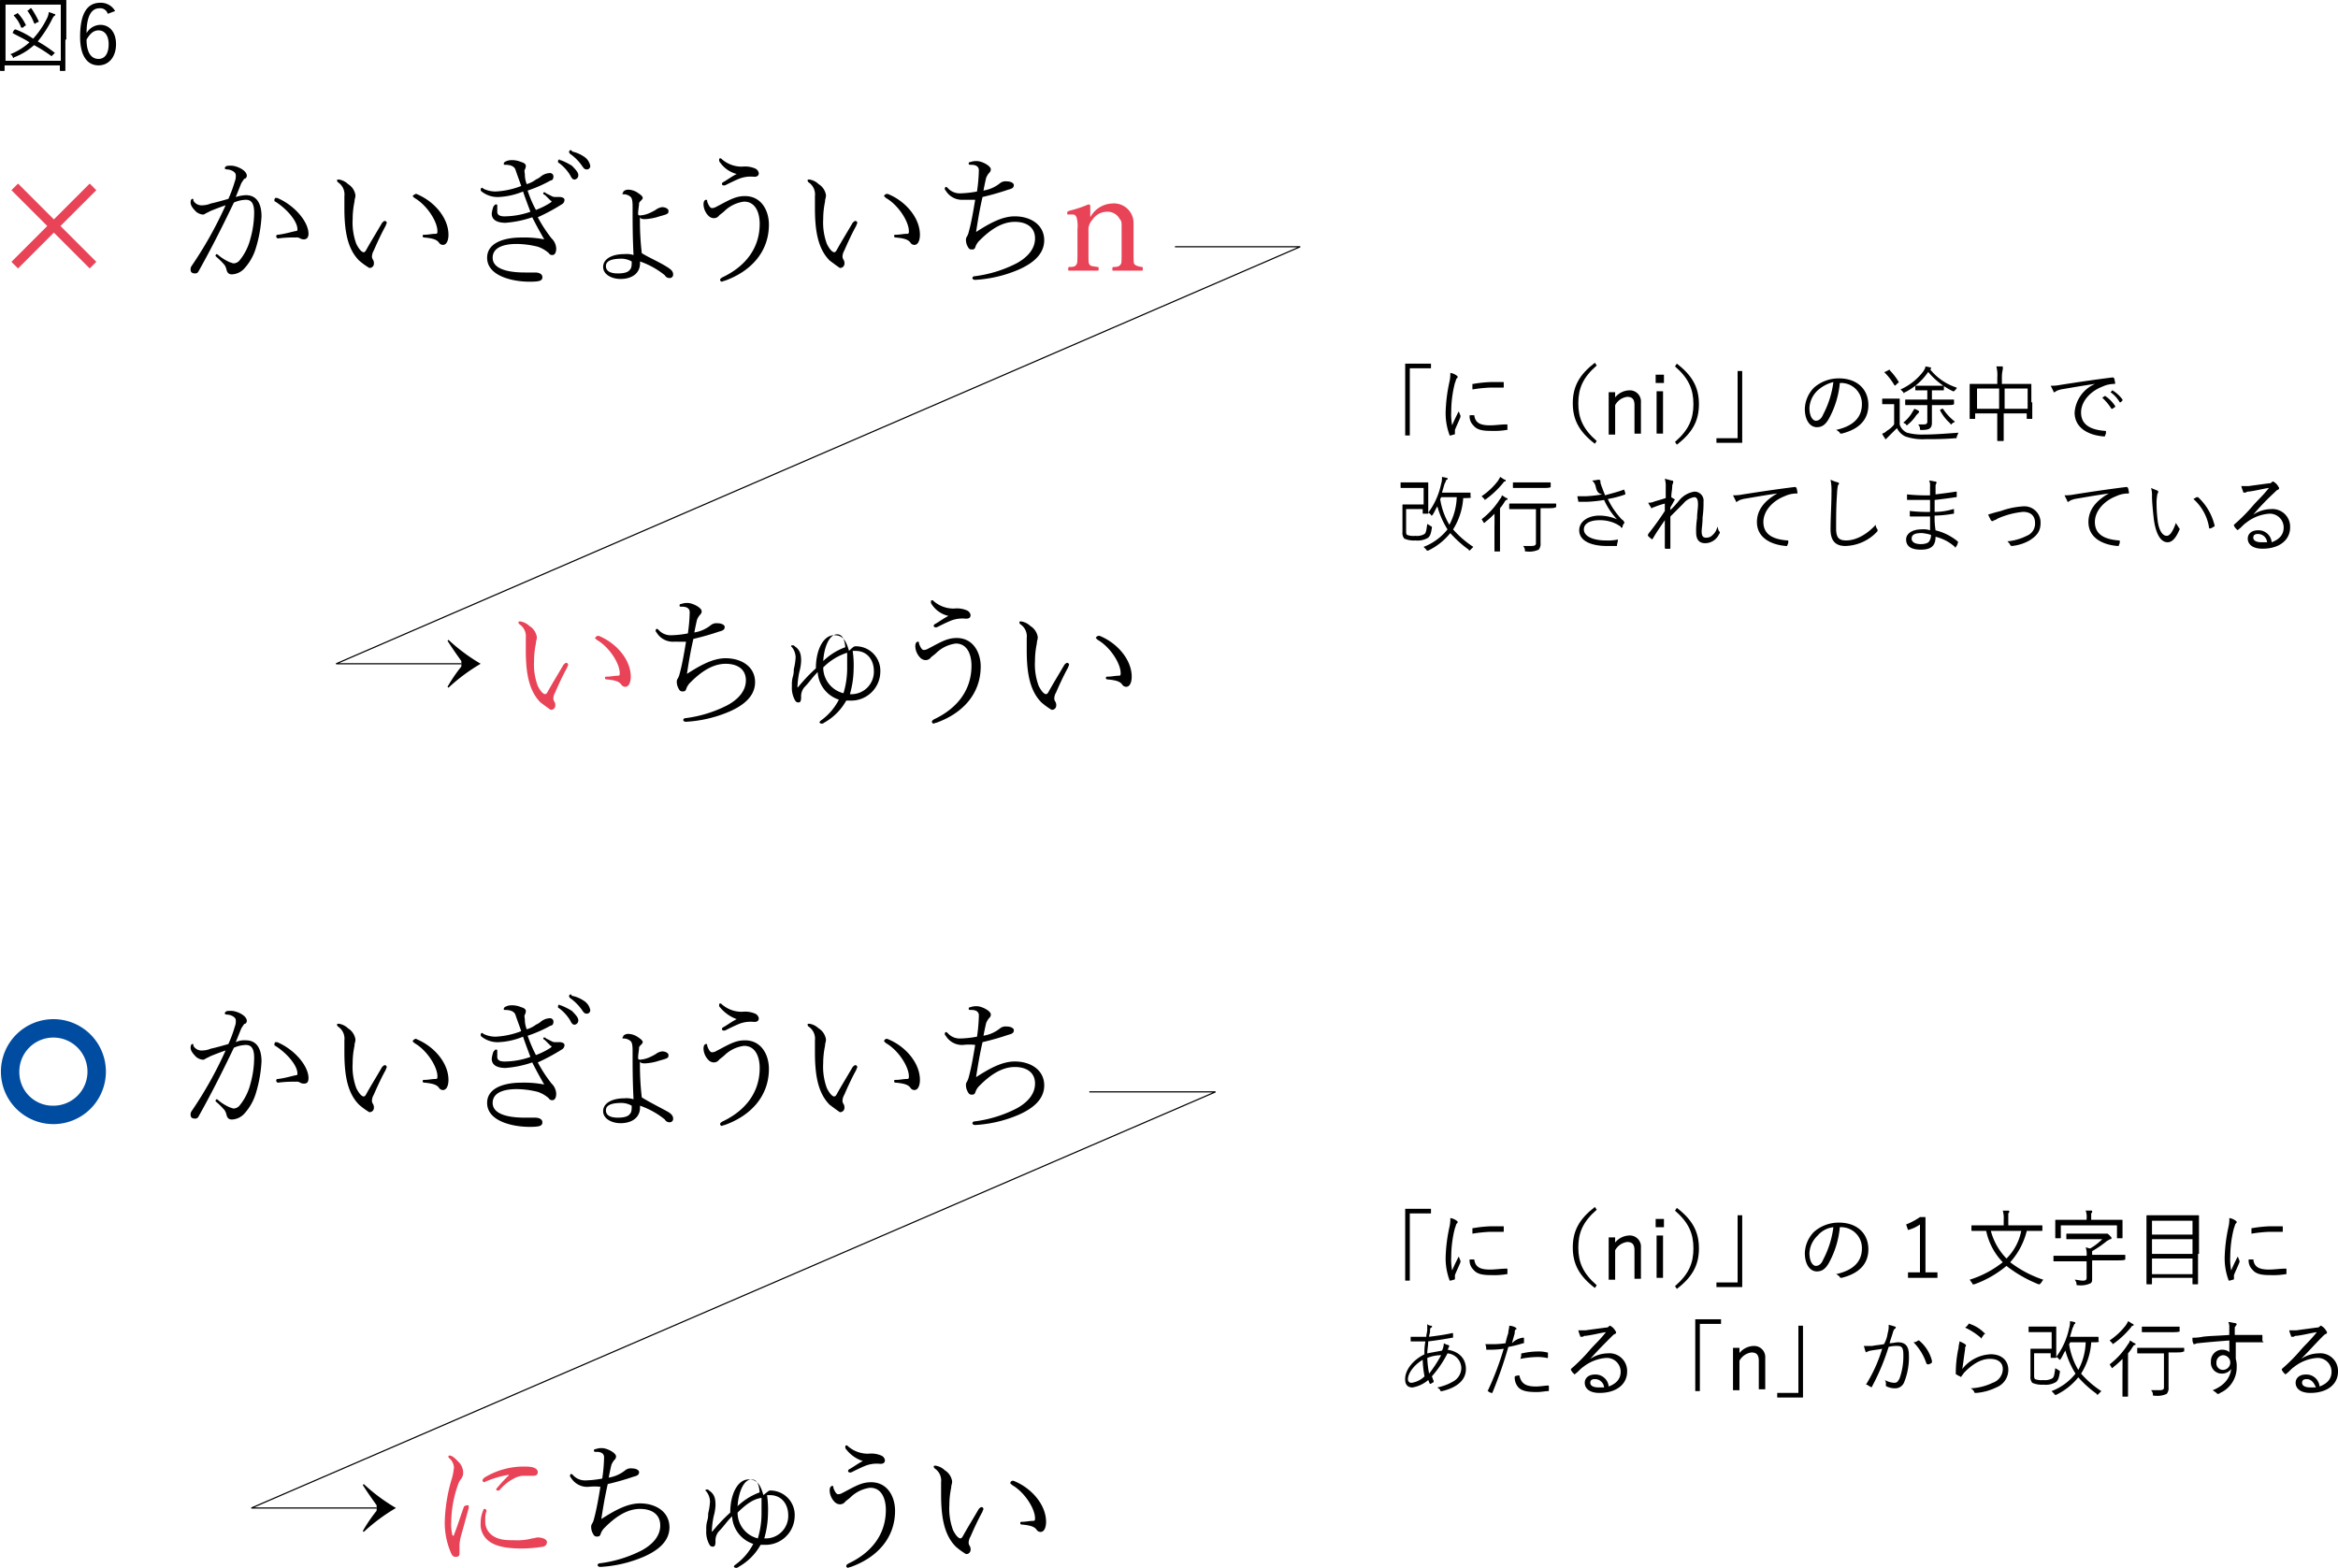 <svg id="zu6" xmlns="http://www.w3.org/2000/svg" viewBox="0 0 500 335.368">
  <defs>
    <style>
      .cls-1 {
        fill: #e84357;
      }

      .cls-2, .cls-4 {
        fill: none;
      }

      .cls-2 {
        stroke: #000;
        stroke-width: 0.25px;
      }

      .cls-3 {
        fill: #004ca1;
      }

      .cls-4 {
        stroke: #e84357;
        stroke-width: 2px;
      }
    </style>
  </defs>
  <g id="グループ化_98" data-name="グループ化 98" transform="translate(299.527 77.59)">
    <g id="グループ化_97" data-name="グループ化 97">
      <path id="パス_8252" data-name="パス 8252" d="M158.114,39.7v.788h-4.529V54.86H152.6V39.5h5.514Z" transform="translate(-151.615 -39.303)"/>
      <path id="パス_8253" data-name="パス 8253" d="M159.363,41.091l.2.2c0,.2,0,.2-.2.394s-.2.591-.394.985a24.684,24.684,0,0,0-.788,6.1,12.172,12.172,0,0,0,.2,2.954c.394-.985.788-1.772,1.378-2.954.2.2.2.591.394.788v.394c-.394.985-.788,1.772-1.182,2.757V53.5a.193.193,0,0,1-.2.2c-.2,0-.591.2-.788.2a.193.193,0,0,1-.2-.2,13.337,13.337,0,0,1-.788-5.12,34.6,34.6,0,0,1,.788-6.1,7.387,7.387,0,0,0,.2-1.969A3.035,3.035,0,0,1,159.363,41.091Zm3.742,8.468h0c.2,1.575,1.182,2.166,3.348,2.166,1.182,0,2.363-.2,3.545-.2.2,0,.2,0,.2.2v.788c0,.2,0,.2-.2.2a15.918,15.918,0,0,1-3.151.2c-1.969,0-3.151-.2-3.939-1.182a2.69,2.69,0,0,1-.788-2.166Zm-.394-6.5c0-.2,0-.2.2-.2a26.911,26.911,0,0,1,3.742-.394h2.56c.2,0,.2,0,.2.2v.788c0,.2,0,.2-.2.2h-2.757a30.339,30.339,0,0,0-3.742.394C162.711,43.454,162.711,43.257,162.711,43.06Z" transform="translate(-147.351 -38.334)"/>
      <path id="パス_8254" data-name="パス 8254" d="M175.92,39.991c-2.954,2.56-3.939,4.923-3.939,8.074s.985,5.514,3.939,8.074l-.394.591c-3.348-2.56-4.726-5.12-4.726-8.665s1.378-6.1,4.726-8.665Z" transform="translate(-133.975 -39.4)"/>
      <path id="パス_8255" data-name="パス 8255" d="M175.882,44.172a4.054,4.054,0,0,1,3.151-1.772,2.379,2.379,0,0,1,2.56,2.56v6.7h-1.378v-6.1c0-1.379-.591-1.772-1.575-1.772a3.431,3.431,0,0,0-2.56,1.772v6.3H174.7V42.794h1.378v1.378Z" transform="translate(-130.194 -36.492)"/>
      <path id="パス_8256" data-name="パス 8256" d="M181.572,42.472H179.8V40.7h1.772Zm-.2,10.831H180V44.245h1.379Z" transform="translate(-125.251 -38.14)"/>
      <path id="パス_8257" data-name="パス 8257" d="M182.294,39.5c3.348,2.56,4.726,5.12,4.726,8.665s-1.378,6.1-4.726,8.665l-.394-.591c2.954-2.56,3.939-4.923,3.939-8.074s-.985-5.514-3.939-8.074Z" transform="translate(-123.216 -39.303)"/>
      <path id="パス_8258" data-name="パス 8258" d="M186.4,55.66v-.985h4.529V40.3h.985V55.66Z" transform="translate(-118.854 -38.528)"/>
      <path id="パス_8259" data-name="パス 8259" d="M203.483,42.085a19.632,19.632,0,0,1-2.363,7.68c-.788,1.378-1.575,1.772-2.56,1.772-1.378,0-2.56-1.379-2.56-3.939a6.785,6.785,0,0,1,1.969-4.529,8,8,0,0,1,5.317-1.969c3.939,0,6.3,2.363,6.3,5.711,0,2.954-1.772,5.12-5.711,6.1-.2,0-.394,0-.394-.2a2.719,2.719,0,0,0-.788-.591c3.545-.788,5.514-2.56,5.514-5.514a4.456,4.456,0,0,0-4.529-4.529h-.2Zm-4.726,1.575a5.509,5.509,0,0,0-1.772,3.742c0,1.969.788,2.757,1.378,2.757s1.182-.394,1.575-1.379a20.3,20.3,0,0,0,2.166-6.892A7.743,7.743,0,0,0,198.757,43.66Z" transform="translate(-109.549 -37.752)"/>
      <path id="パス_8260" data-name="パス 8260" d="M208.142,52.206a2.85,2.85,0,0,0,1.575,1.772,12.3,12.3,0,0,0,3.545.394c2.363,0,4.726-.2,7.483-.394-.2.2-.2.591-.394.788,0,.394,0,.394-.394.394-2.363.2-4.529.2-6.3.2a11.274,11.274,0,0,1-4.332-.591,3.864,3.864,0,0,1-1.772-1.772l-1.772,1.772-.394.394-.2.2a.193.193,0,0,1-.2-.2,4.306,4.306,0,0,1-.591-.985,2.105,2.105,0,0,0,.985-.591,5.308,5.308,0,0,0,1.575-1.379V47.874H204.6c-.2,0-.2,0-.2-.2v-.788c0-.2,0-.2.2-.2h3.348c.2,0,.2,0,.2.2v5.317Zm-2.363-11.619c.2-.2.2-.2.2,0a12.645,12.645,0,0,1,1.969,2.56.193.193,0,0,1-.2.2l-.394.394c-.2.2-.2.2-.394,0a12.642,12.642,0,0,0-1.969-2.56c-.2-.2-.2-.2,0-.2Zm14.179,4.332-.2.2h-.2a15.547,15.547,0,0,1-5.317-4.135,13.1,13.1,0,0,1-4.923,4.332.193.193,0,0,0-.2.2.193.193,0,0,1-.2-.2l-.591-.591a12.484,12.484,0,0,0,4.923-3.939c.2-.394.394-.591.394-.985a8.529,8.529,0,0,1,.985.2.2.2,0,1,1,0,.394,11.962,11.962,0,0,0,5.711,3.939C220.351,44.526,220.154,44.723,219.957,44.92Zm-7.877,4.923-.394.394a8,8,0,0,1-1.772,1.969l-.2.2a.193.193,0,0,1-.2-.2c-.2-.2-.394-.2-.591-.394a8,8,0,0,0,1.772-1.969c.2-.394.394-.591.591-.985.394.2.591.2.788.394a.193.193,0,0,1,.2.2C212.277,49.646,212.277,49.646,212.08,49.843Zm7.68-1.969h0c-.2.2-.788.2-2.56.2h-2.166v3.742c0,.788-.2.985-.394,1.182s-.591.394-1.772.394c-.394,0-.394,0-.394-.394a1.493,1.493,0,0,0-.394-.788h1.182c.591,0,.788-.2.788-.591V48.071H209.52c-.2,0-.2,0-.2-.2v-.788c0-.2,0-.2.2-.2h4.529V44.92h-2.363c-.2,0-.2,0-.2-.2v-.591c0-.2,0-.2.2-.2H217.4c.2,0,.2,0,.2.2v.591c0,.2,0,.2-.2.2h-2.363v1.969h4.529c.2,0,.2,0,.2.2v.788Zm-2.56.985h.2a11.237,11.237,0,0,0,2.56,2.757c-.2.2-.394.2-.591.394l-.2.2a.193.193,0,0,1-.2-.2,9.578,9.578,0,0,1-2.166-2.757v-.2Z" transform="translate(-101.407 -39.012)"/>
      <path id="パス_8261" data-name="パス 8261" d="M227.291,47.48v3.348c0,.2,0,.2-.2.2h-.788c-.2,0-.2,0-.2-.2v-.985h-4.923v5.711c0,.2,0,.2-.2.2H220c-.2,0-.2,0-.2-.2V49.843h-4.726v.985c0,.2,0,.2-.2.2H214.1c-.2,0-.2,0-.2-.2V43.739c0-.2,0-.2.2-.2h5.711V42.163a7.438,7.438,0,0,0-.2-2.363h1.182c.2,0,.2,0,.2.2v.394a7.45,7.45,0,0,0-.2,1.575v1.575h6.1c.2,0,.2,0,.2.2V47.48ZM220.2,44.526h-4.726v4.332H220.2Zm6.1,0h-4.923v4.332h4.923Z" transform="translate(-92.199 -39.012)"/>
      <path id="パス_8262" data-name="パス 8262" d="M232.153,42.378c-2.757.394-4.923.788-7.286,1.182-.591.2-.788.2-.985.394-.2,0-.2.2-.394.2s-.2,0-.2-.2l-.591-1.182a9.664,9.664,0,0,0,2.166-.2c2.56-.394,6.3-.985,11.028-1.575.2,0,.2,0,.394.2a8.529,8.529,0,0,1,.2.985c0,.2,0,.2-.2.2a6.064,6.064,0,0,0-2.56.591c-2.56.985-4.529,3.151-4.529,5.514,0,2.954,2.56,3.742,5.12,3.939.2,0,.2,0,.2.2a1.184,1.184,0,0,1-.2.788c0,.2,0,.2-.2.2-2.954-.2-6.3-1.575-6.3-5.12a7.244,7.244,0,0,1,4.332-6.1Zm2.166,2.56h0a7.559,7.559,0,0,1,2.166,2.166v.2l-.591.394h-.2a11.424,11.424,0,0,0-1.969-2.363Zm1.575-1.182c0-.2.2-.2,0,0a7.176,7.176,0,0,1,2.166,1.969v.2l-.394.394h-.2a6.813,6.813,0,0,0-1.969-2.166Z" transform="translate(-83.669 -37.849)"/>
      <path id="パス_8263" data-name="パス 8263" d="M153.282,63.222c0,.591,0,.788.2.985a3.887,3.887,0,0,0,1.772.2,3.156,3.156,0,0,0,1.969-.394c.394-.394.394-.985.591-2.166.2.2.394.2.591.394.394.2.394.2.394.394-.2,1.378-.394,1.772-.788,2.166a4.359,4.359,0,0,1-2.757.591,4.987,4.987,0,0,1-2.363-.394,1.883,1.883,0,0,1-.394-1.379V57.9c0-.2,0-.2.2-.2h4.332V54.163H152.3c-.2,0-.2,0-.2-.2v-.788c0-.2,0-.2.2-.2h5.514c.2,0,.2,0,.2.2v6.3c0,.2,0,.2-.2.2h-.788c-.2,0-.2,0-.2-.2v-.788h-3.545v4.529Zm13.982-7.089h0c-.2.2-.591.2-1.772.2a14.189,14.189,0,0,1-2.166,6.7,21.185,21.185,0,0,0,4.332,3.742l-.591.591-.2.2a.193.193,0,0,1-.2-.2,23.665,23.665,0,0,1-3.939-3.545,13.677,13.677,0,0,1-4.726,3.742h-.2a.193.193,0,0,1-.2-.2l-.591-.591a11.937,11.937,0,0,0,5.12-3.742,18.659,18.659,0,0,1-2.166-4.923c-.394.591-.591,1.182-.985,1.772l-.2.2a.193.193,0,0,1-.2-.2c-.2-.2-.394-.394-.591-.394a15.46,15.46,0,0,0,2.757-6.1,4.335,4.335,0,0,0,.2-1.575,8.53,8.53,0,0,1,.985.2.2.2,0,1,1,0,.394c-.2.2-.2.591-.394.788-.2.591-.394,1.379-.591,1.969h5.908c.2,0,.2,0,.2.2v.788Zm-6.5,0a.687.687,0,0,1-.2.394,15.244,15.244,0,0,0,1.969,5.514,13.356,13.356,0,0,0,1.575-5.908Z" transform="translate(-152.1 -27.381)"/>
      <path id="パス_8264" data-name="パス 8264" d="M163.657,62.04V59.677a17.755,17.755,0,0,1-1.969,1.772l-.2.2a.193.193,0,0,1-.2-.2c-.2-.2-.2-.394-.394-.591a16.405,16.405,0,0,0,3.939-4.332,1.493,1.493,0,0,0,.394-.788c.394.2.591.394.985.591a.2.2,0,1,1,0,.394c-.2,0-.2.2-.394.394a8.337,8.337,0,0,1-.985,1.379v9.059c0,.2,0,.2-.2.2h-.788c-.2,0-.2,0-.2-.2V62.04Zm2.166-9.256c-.2,0-.2.2-.394.394a19.765,19.765,0,0,1-3.545,3.348.193.193,0,0,0-.2.2.193.193,0,0,1-.2-.2l-.591-.591a14.513,14.513,0,0,0,3.545-3.348c.2-.394.394-.591.394-.788.394.2.591.394.985.591a.2.2,0,1,1,0,.394ZM176.654,58.3h0c-.2.2-.788.2-2.56.2H173.5v7.483a1.883,1.883,0,0,1-.394,1.378,4.811,4.811,0,0,1-2.56.394c-.394,0-.394,0-.394-.394a1.493,1.493,0,0,0-.394-.788h1.772c.788,0,.985-.2.985-.591V58.692H167c-.2,0-.2,0-.2-.2v-.788c0-.2,0-.2.2-.2h9.649c.2,0,.2,0,.2.2V58.3Zm-.985-4.332h0c-.2.2-.788.2-2.363.2h-5.514c-.2,0-.2,0-.2-.2v-.788c0-.2,0-.2.2-.2h7.68c.2,0,.2,0,.2.2v.788Z" transform="translate(-143.57 -27.381)"/>
      <path id="パス_8265" data-name="パス 8265" d="M175.239,53.675a2.334,2.334,0,0,0-.788-1.379,11.1,11.1,0,0,0,1.378-.2.687.687,0,0,1,.394.2v.394a7.748,7.748,0,0,0,.394,1.182c.2.591.394.985.591,1.575,1.379-.394,2.954-.788,3.939-1.182h.2c0,.2.2.591.2.788v.2a20.77,20.77,0,0,1-3.742.985,16.951,16.951,0,0,0,2.954,4.332c.2.2.394.2.394.394l.2.2v.2a1.493,1.493,0,0,0-.394.788.2.2,0,1,1-.394,0c-.2-.2-.394-.2-.591-.394a7.756,7.756,0,0,0-3.939-.985c-2.166,0-3.348.788-3.348,1.969,0,1.575,2.166,2.363,4.726,2.363a10.4,10.4,0,0,0,2.56-.2c0,.394-.2.985-.2,1.182s0,.2-.2.2H177.6c-3.151,0-5.908-.985-5.908-3.348,0-1.969,1.969-3.151,4.332-3.151a9.616,9.616,0,0,1,3.742.788,15.175,15.175,0,0,1-2.757-4.135,26.908,26.908,0,0,1-3.742.394h-1.575c-.2,0-.2,0-.2-.2a8.528,8.528,0,0,1-.2-.985h1.772a27.672,27.672,0,0,0,3.545-.394C175.632,55.054,175.435,54.463,175.239,53.675Z" transform="translate(-133.49 -27.09)"/>
      <path id="パス_8266" data-name="パス 8266" d="M184.163,52.394a.193.193,0,0,1,.2.2v.2c0,.2-.2.394-.2.788,0,.788-.2,1.378-.2,2.363.2.2.394.2.591.394.2,0,.2.2,0,.394a11.3,11.3,0,0,1-.788,1.379V58.7a19.618,19.618,0,0,0,1.969-2.166,5.19,5.19,0,0,1,3.151-1.772,1.92,1.92,0,0,1,1.969,2.166,22.768,22.768,0,0,1-.2,3.348c0,1.378-.2,2.363-.2,2.954,0,1.182.394,1.378.985,1.378a1.788,1.788,0,0,0,1.378-.591,3,3,0,0,0,.985-1.772c.2.394.2.788.394.985a.369.369,0,0,1,0,.591,3.311,3.311,0,0,1-2.954,1.969c-1.182,0-1.969-.591-1.969-2.363a17.005,17.005,0,0,1,.2-2.954c0-1.182.2-2.166.2-2.954,0-.985-.2-1.575-.788-1.575a3.76,3.76,0,0,0-2.363,1.378l-2.757,2.757v6.7c0,.2,0,.2-.2.2h-.788a.193.193,0,0,1-.2-.2V60.862c-.788,1.182-1.772,2.56-2.56,3.939-.2.2-.2.2-.394,0s-.591-.394-.591-.591c-.2,0,0-.2,0-.394a59.858,59.858,0,0,0,3.545-4.923V57.317a16.42,16.42,0,0,0-2.363.788.687.687,0,0,0-.394.2c-.2,0-.2,0-.2-.2a4.306,4.306,0,0,1-.591-.985,2.5,2.5,0,0,0,1.182-.2c.591-.2,1.379-.394,2.56-.788V53.772a5.451,5.451,0,0,0-.2-1.772C183.375,52.2,183.966,52.394,184.163,52.394Z" transform="translate(-126.07 -27.187)"/>
      <path id="パス_8267" data-name="パス 8267" d="M197.653,54.278c-2.757.394-4.923.788-7.286,1.182-.591.2-.788.2-.985.394-.2,0-.2.2-.394.2s-.2,0-.2-.2l-.591-1.182a9.664,9.664,0,0,0,2.166-.2c2.56-.394,6.3-.985,11.028-1.575.2,0,.2,0,.394.2a8.528,8.528,0,0,1,.2.985c0,.2,0,.2-.2.2a6.064,6.064,0,0,0-2.56.591c-2.56.985-4.529,3.151-4.529,5.514,0,2.954,2.56,3.742,5.12,3.939.2,0,.2,0,.2.2a1.184,1.184,0,0,1-.2.788c0,.2,0,.2-.2.2-2.954-.2-6.3-1.575-6.3-5.12,0-2.56,1.575-4.529,4.332-6.1Z" transform="translate(-117.109 -26.315)"/>
      <path id="パス_8268" data-name="パス 8268" d="M200.375,52.691a.193.193,0,0,1,.2.2c0,.2,0,.2-.2.394a10.885,10.885,0,0,0-.2,1.772c-.2,2.757-.2,5.12-.2,7.483,0,1.969.591,2.56,2.166,2.56,2.166,0,4.529-1.379,6.3-3.348a1.5,1.5,0,0,0,.394.985v.2c0,.2,0,.2-.2.394a9.568,9.568,0,0,1-6.7,2.954c-1.969,0-3.151-.985-3.151-3.545s.2-5.317.2-7.877a12.11,12.11,0,0,0-.2-2.757A8.106,8.106,0,0,0,200.375,52.691Z" transform="translate(-106.835 -27.09)"/>
      <path id="パス_8269" data-name="パス 8269" d="M212.12,59.88h-4.135c-.2,0-.2,0-.2-.2V58.7a31.907,31.907,0,0,0,4.332.2v-2.56h-4.726c-.2,0-.2,0-.2-.2v-.985a39.549,39.549,0,0,0,4.923.2V53.382a2.132,2.132,0,0,0-.2-1.182c.591,0,.985.2,1.379.2.2,0,.2.2.2.394-.2.2-.2.394-.2.788v1.575c1.575-.2,3.151-.394,4.332-.591.2,0,.2,0,.2.2v.788c0,.2,0,.2-.2.2-1.378.2-2.757.394-4.529.591V58.9a13.645,13.645,0,0,0,3.939-.591h.2v.788c0,.2,0,.2-.2.2a24.241,24.241,0,0,1-3.939.394,16.937,16.937,0,0,0,.2,3.151,11.883,11.883,0,0,1,4.726,2.363.273.273,0,0,1,0,.394,1.493,1.493,0,0,1-.394.788c0,.2-.2.2-.2,0a9.346,9.346,0,0,0-4.136-2.166c0,1.969-.985,2.757-3.151,2.757S207,66.182,207,64.8c0-1.182,1.182-2.166,3.348-2.166a4.371,4.371,0,0,1,1.772.2C212.12,61.653,212.12,60.865,212.12,59.88Zm-1.772,3.545c-1.575,0-2.166.394-2.166,1.182s.788,1.182,1.969,1.182c.788,0,1.575-.2,1.772-.591a2.3,2.3,0,0,0,.394-1.379A8.666,8.666,0,0,0,210.348,63.425Z" transform="translate(-98.887 -26.993)"/>
      <path id="パス_8270" data-name="パス 8270" d="M218.657,55.985A16.855,16.855,0,0,1,223.383,55a3.465,3.465,0,0,1,3.742,3.545c0,1.772-.788,2.757-2.363,3.742a9.311,9.311,0,0,1-3.742,1.182c-.2,0-.2,0-.394-.2,0-.2-.394-.591-.591-.788a11.427,11.427,0,0,0,4.136-1.182,2.788,2.788,0,0,0,1.772-2.757c0-1.575-.985-2.363-2.56-2.363a17.61,17.61,0,0,0-5.317,1.379c-.394.2-.591.394-.788.394s-.2.2-.394.2-.2,0-.394-.2l-.591-1.182C216.491,56.575,217.082,56.378,218.657,55.985Z" transform="translate(-90.26 -24.279)"/>
      <path id="パス_8271" data-name="パス 8271" d="M233.653,54.278c-2.757.394-4.923.788-7.286,1.182-.591.2-.788.2-.985.394-.2,0-.2.2-.394.2s-.2,0-.2-.2l-.591-1.182a9.663,9.663,0,0,0,2.166-.2c2.56-.394,6.3-.985,11.028-1.575.2,0,.2,0,.394.2a8.527,8.527,0,0,1,.2.985c0,.2,0,.2-.2.2a6.064,6.064,0,0,0-2.56.591c-2.56.985-4.529,3.151-4.529,5.514,0,2.954,2.56,3.742,5.12,3.939.2,0,.2,0,.2.2a1.184,1.184,0,0,1-.2.788c0,.2,0,.2-.2.2-2.954-.2-6.3-1.575-6.3-5.12,0-2.56,1.575-4.529,4.332-6.1Z" transform="translate(-82.215 -26.315)"/>
      <path id="パス_8272" data-name="パス 8272" d="M234.978,53.591c.2,0,.2.2,0,0a.369.369,0,0,1,0,.591,10.6,10.6,0,0,0-.2,1.575,30.635,30.635,0,0,0,.2,3.939c.2,2.166.985,3.545,1.969,3.545.788,0,1.379-1.182,1.969-2.757.2.394.394.591.591.985.2.2.2.2.2.394-.591,1.378-1.378,2.757-2.56,2.757-1.575,0-2.56-1.969-2.954-4.923-.2-1.772-.394-3.742-.394-4.923A5.451,5.451,0,0,0,233.6,53C233.994,53.2,234.585,53.394,234.978,53.591Zm8.468,1.379h.2a11.985,11.985,0,0,1,3.545,6.1c0,.2,0,.2-.2.2a1.493,1.493,0,0,1-.788.394c-.2,0-.2,0-.2-.2a10.35,10.35,0,0,0-3.348-6.1C243.053,55.166,243.249,54.969,243.446,54.969Z" transform="translate(-73.104 -26.218)"/>
      <path id="パス_8273" data-name="パス 8273" d="M246.735,59.389a6.96,6.96,0,0,1,3.742-1.182,3.777,3.777,0,0,1,4.136,3.939c0,2.56-2.166,4.529-5.908,4.529-2.166,0-3.151-.985-3.151-2.166,0-.985.788-1.772,2.166-1.772a2.826,2.826,0,0,1,2.954,2.56c1.575-.591,2.56-1.575,2.56-3.151a2.951,2.951,0,0,0-3.151-2.954,9.036,9.036,0,0,0-4.923,1.969c-.591.394-.985.985-1.575,1.378-.2.2-.2.2-.394,0a2.719,2.719,0,0,1-.591-.788v-.2a36.973,36.973,0,0,0,3.939-3.939c.985-1.182,2.166-2.166,3.545-3.939-1.379.2-2.757.591-4.332.788a.723.723,0,0,0-.591.2h-.394c-.2,0-.2,0-.2-.2a8.2,8.2,0,0,1-.394-1.182h1.575c1.378-.2,2.954-.394,4.332-.591a.723.723,0,0,0,.591-.2l.2-.2a.61.61,0,0,1,.394.2c.394.2.591.591.788.788,0,.2.2.2.2.394s0,.2-.2.394c-.2,0-.394.2-.788.591a52.41,52.41,0,0,0-4.529,4.726Zm.985,4.135c-.591,0-.985.2-.985.788s.591.985,1.772.985h1.182A1.943,1.943,0,0,0,247.72,63.525Z" transform="translate(-64.38 -26.896)"/>
    </g>
  </g>
  <g id="グループ化_101" data-name="グループ化 101" transform="translate(40.764 32.099)">
    <g id="グループ化_99" data-name="グループ化 99">
      <path id="パス_8274" data-name="パス 8274" d="M32.516,24.3c2.56,0,3.348,2.166,3.348,4.529a28.213,28.213,0,0,1-1.182,6.7,11.348,11.348,0,0,1-2.56,4.529,3.813,3.813,0,0,1-2.56,1.182c-.591,0-.985-.2-1.182-.985a3.327,3.327,0,0,0-.394-.985A15.039,15.039,0,0,0,26.214,37.5l-.2-.2a.688.688,0,0,1,.2-.394.61.61,0,0,1,.394.2,9.946,9.946,0,0,0,2.56,1.575c.2,0,.394.2.788.2a1.7,1.7,0,0,0,1.182-.591A11.875,11.875,0,0,0,33.5,33.557a20.558,20.558,0,0,0,.788-5.514c0-1.969-.591-2.757-1.772-2.757a6.8,6.8,0,0,0-2.56.591c-2.363,4.923-4.726,9.649-7.483,14.573-.2.394-.394.591-.788.591-.591,0-.985-.2-.985-.788a1.184,1.184,0,0,1,.2-.788,84.29,84.29,0,0,0,7.286-13c-1.182.394-2.166.788-3.151,1.182l-1.182.591a.723.723,0,0,1-.591.2,2.618,2.618,0,0,1-1.378-.591c-.788-.788-1.182-1.378-1.182-1.969s.2-.788.394-.788.2,0,.2.394a2.008,2.008,0,0,0,1.575.985,5.035,5.035,0,0,0,2.166-.394c.985-.2,2.363-.591,3.742-.985a28.713,28.713,0,0,0,1.378-3.742,2.92,2.92,0,0,0,.2-1.378c0-.591-.985-1.182-1.969-1.182a.688.688,0,0,1-.394-.2.61.61,0,0,1,.2-.394c.2-.2.591-.2,1.182-.2,1.182,0,3.348.985,3.348,2.166,0,.2-.2.591-.394.591s-.394.394-.788.985L30.349,24.7A8.375,8.375,0,0,1,32.516,24.3Zm12.406,9.453a1.489,1.489,0,0,1-.788-.2,1.476,1.476,0,0,0-.985-.2,25.11,25.11,0,0,0-3.742.2.424.424,0,0,1-.394-.394c0-.2,0-.394.394-.394,1.575-.2,2.757-.591,3.742-.788.394,0,.394-.2.394-.394,0-1.575-1.969-4.135-4.726-5.908-.2,0-.2-.2-.2-.394a.688.688,0,0,1,.2-.394h.394c3.742,1.575,6.7,5.12,6.7,7.68C45.907,33.36,45.513,33.754,44.922,33.754Z" transform="translate(-20.7 -14.652)"/>
      <path id="パス_8275" data-name="パス 8275" d="M41.326,36.83c-2.56-2.56-3.151-6.5-3.151-11.225v-2.56A3.092,3.092,0,0,0,36.8,20.091a.61.61,0,0,1-.2-.394c0-.2.2-.2.394-.2a3.673,3.673,0,0,1,1.969.985,3.373,3.373,0,0,1,1.575,2.363c0,.591-.2.788-.2,1.378a18.125,18.125,0,0,0-.394,3.742,13.154,13.154,0,0,0,.788,5.317c.591,1.182,1.182,1.772,1.575,1.772q.3,0,.591-.591c.985-1.772,1.969-3.348,3.348-5.711.2-.2.394-.394.591-.394a.424.424,0,0,1,.394.394c0,.2-.2.394-.2.591-.985,1.772-1.969,3.939-2.56,5.317a2.8,2.8,0,0,0-.394,1.182,1.184,1.184,0,0,0,.2.788,1.476,1.476,0,0,1,.2.985.9.9,0,0,1-.985.788A15.03,15.03,0,0,1,41.326,36.83ZM53.733,22.651c3.742,1.575,6.7,5.12,6.7,8.665,0,1.182-.394,2.166-1.182,2.166a1.023,1.023,0,0,1-.788-.394c-.394-.591-.985-.985-3.151-1.182-.394,0-.394-.2-.394-.394s.2-.2.394-.2c.788,0,1.575-.2,2.363-.2.394,0,.394-.2.394-.591,0-1.969-2.166-5.514-4.923-7.089l-.394-.394C53.142,22.651,53.536,22.454,53.733,22.651Z" transform="translate(-5.288 -13.198)"/>
      <path id="パス_8276" data-name="パス 8276" d="M64.016,29.1a15.7,15.7,0,0,0,3.151-1.575l.2-.2a.193.193,0,0,0-.2-.2l-1.182-1.182c-.394-.2-.394-.2-.394-.394s0-.2.2-.2.2,0,.394.2l1.182.591a1.489,1.489,0,0,0,.788.2h.985c.394,0,.985.2.985.591a1.083,1.083,0,0,1-.591.985,42.3,42.3,0,0,1-5.12,2.757,30.121,30.121,0,0,0,2.954,4.529,3.162,3.162,0,0,1,.985,2.166c0,.985-.394,1.378-.788,1.378a.786.786,0,0,1-.788-.394,6.809,6.809,0,0,0-2.363-1.378,19.087,19.087,0,0,0-4.529-.591c-1.969,0-5.12.394-5.12,2.954,0,2.954,4.923,3.151,6.892,3.151h2.166c.985,0,1.575.394,1.575.985,0,.788-.591.985-2.757.985-3.545,0-9.059-1.182-9.059-5.12,0-3.348,3.939-4.332,7.286-4.332a22.486,22.486,0,0,1,4.923.394c-.788-1.378-1.575-2.757-2.56-4.726a22.73,22.73,0,0,1-5.711,1.182c-1.772,0-2.954-.591-2.954-1.969a6.088,6.088,0,0,1,.394-1.575l.394-.394c.2,0,.394,0,.394.2v1.378c0,.591.394.985,1.575.985a17.085,17.085,0,0,0,5.514-.985c-.591-1.575-1.182-3.151-1.575-4.332a15.392,15.392,0,0,1-5.317,1.182A5.5,5.5,0,0,1,52.4,25.162a.492.492,0,0,1,0-.788c.2,0,.2,0,.394.2a6.064,6.064,0,0,0,2.56.591,17.362,17.362,0,0,0,5.514-1.182c-.394-1.182-.788-2.166-1.182-3.348-.2-.788-.985-1.182-2.166-1.182-.2,0-.394,0-.394-.2a.688.688,0,0,1,.2-.394,2.8,2.8,0,0,1,1.182-.394,5,5,0,0,1,2.363.394c.788.2.985.591.985.788a1.489,1.489,0,0,1-.2.788c-.2.394,0,.591,0,1.378a5.75,5.75,0,0,0,.394,1.772,5.97,5.97,0,0,0,1.969-.985A4.305,4.305,0,0,0,65,22.011a3.183,3.183,0,0,1,1.969-.788.721.721,0,0,1,.788.788c0,.394-.2.788-.591.788a28.477,28.477,0,0,1-4.923,2.166A23.7,23.7,0,0,0,64.016,29.1Zm5.317-10.634A13.112,13.112,0,0,1,71.7,19.648c.591.591,1.378,1.378,1.378,1.969a.9.9,0,0,1-.788.985c-.394,0-.591-.2-.985-.985a9.334,9.334,0,0,0-2.363-2.56c-.2,0-.2-.2-.2-.394a.424.424,0,0,1,.394-.394C68.939,18.466,69.136,18.466,69.333,18.466Zm2.757-1.772a7.28,7.28,0,0,1,2.166.985,3.051,3.051,0,0,1,1.378,1.969.721.721,0,0,1-.788.788c-.394,0-.591-.2-.985-.788a10.529,10.529,0,0,0-2.56-2.56.688.688,0,0,1-.2-.394A.424.424,0,0,1,71.5,16.3C71.7,16.5,71.893,16.694,72.09,16.694Z" transform="translate(9.832 -16.3)"/>
      <path id="パス_8277" data-name="パス 8277" d="M79.482,37.339c.591.394.985.788.985,1.378a.721.721,0,0,1-.788.788,1.083,1.083,0,0,1-.985-.591,17.557,17.557,0,0,0-5.317-2.954c.2,2.56-1.772,3.742-4.135,3.742-1.969,0-3.742-.985-3.742-2.56,0-1.772,1.969-2.757,4.529-2.757a4.94,4.94,0,0,1,1.969.2c-.2-3.939-.2-6.892-.2-10.437,0-1.378-.2-1.772-.394-1.969a2.236,2.236,0,0,0-1.575-.591c-.2,0-.2,0-.2-.2a.688.688,0,0,0,.2-.394,1.5,1.5,0,0,1,.985-.394,3.8,3.8,0,0,1,1.969.591c.591.394,1.182.788,1.182,1.182,0,.2-.2.394-.394.591s-.394.394-.394.591c0,.591-.2,1.378-.2,2.166,0,.2,0,.394.394.394a5.75,5.75,0,0,0,1.772-.394,11.611,11.611,0,0,0,1.575-.788,2.941,2.941,0,0,1,1.378-.591c.788,0,1.379.394,1.379.788,0,.591-.2.591-.591.788-.591.2-1.379.394-1.969.591a11.79,11.79,0,0,1-2.363.394c-.591,0-.985,0-1.182-.394a60.013,60.013,0,0,0,.394,7.68C75.346,35.173,77.71,36.157,79.482,37.339ZM69.439,35.37c-1.969,0-3.348.394-3.348,1.575,0,.985.788,1.575,2.56,1.575,1.182,0,2.166-.2,2.56-.788.394-.394.394-.985.394-1.772A4.489,4.489,0,0,0,69.439,35.37Z" transform="translate(22.724 -12.132)"/>
      <path id="パス_8278" data-name="パス 8278" d="M85.065,26.456a7.354,7.354,0,0,0-4.135,1.969c-.394.394-.985.788-1.182.985A1.4,1.4,0,0,1,78.566,30a1.7,1.7,0,0,1-1.182-.591,3.633,3.633,0,0,1-.985-2.363c0-.591.2-.985.591-.985.2,0,.2.2.2.394.2.591.591,1.378.985,1.378.591,0,.788-.2,1.575-.591,2.56-1.378,3.742-1.969,5.514-1.969,3.545,0,5.12,3.151,5.12,6.1,0,5.908-3.939,10.043-9.453,12.013a1.984,1.984,0,0,0-.591.2.424.424,0,0,1-.394-.394q0-.3.591-.591c4.529-2.166,7.877-5.908,7.877-11.422C88.413,29.016,87.625,26.456,85.065,26.456Zm-5.317-8.665V17.4a.193.193,0,0,1,.2-.2c.2,0,.2,0,.394.2a6.488,6.488,0,0,0,4.332,1.575,5.442,5.442,0,0,1,2.757.394,1.308,1.308,0,0,1,.788.985c0,.591-.394.788-.985.788a6.771,6.771,0,0,0-3.151.394c-.985.394-2.166.985-2.954,1.378-.394.2-.788,0-.788-.2s0-.2.2-.394c.788-.394,1.772-1.182,2.954-1.772A6.287,6.287,0,0,1,79.748,17.791Z" transform="translate(33.289 -15.428)"/>
      <path id="パス_8279" data-name="パス 8279" d="M92.426,36.83c-2.56-2.56-3.151-6.5-3.151-11.225v-2.56A3.092,3.092,0,0,0,87.9,20.091a.61.61,0,0,1-.2-.394c0-.2.2-.2.394-.2a3.673,3.673,0,0,1,1.969.985,3.374,3.374,0,0,1,1.575,2.363c0,.591-.2.788-.2,1.378a18.126,18.126,0,0,0-.394,3.742,13.154,13.154,0,0,0,.788,5.317c.591,1.182,1.182,1.772,1.575,1.772q.3,0,.591-.591c.985-1.772,1.969-3.348,3.348-5.711.2-.2.394-.394.591-.394a.424.424,0,0,1,.394.394c0,.2-.2.394-.2.591-.985,1.772-1.969,3.939-2.56,5.317a2.8,2.8,0,0,0-.394,1.182,1.184,1.184,0,0,0,.2.788,1.476,1.476,0,0,1,.2.985.9.9,0,0,1-.985.788C94,38.011,93.214,37.42,92.426,36.83Zm12.6-14.179c3.742,1.575,6.7,5.12,6.7,8.665,0,1.182-.394,2.166-1.182,2.166a1.023,1.023,0,0,1-.788-.394c-.394-.591-.985-.985-3.151-1.182-.394,0-.394-.2-.394-.394s.2-.2.394-.2c.788,0,1.575-.2,2.363-.2.394,0,.394-.2.394-.591,0-1.969-2.166-5.514-4.923-7.089l-.394-.394A.719.719,0,0,1,105.03,22.651Z" transform="translate(44.242 -13.198)"/>
      <path id="パス_8280" data-name="パス 8280" d="M106.539,25.771A4.053,4.053,0,0,1,102.8,23.8a.492.492,0,0,1,0-.788.61.61,0,0,1,.394.2,3.455,3.455,0,0,0,2.757,1.182A21.7,21.7,0,0,0,109.492,24a35.156,35.156,0,0,0,.394-4.529c0-.788-.591-1.182-1.575-1.182-.394,0-.591,0-.591-.2s0-.394.394-.394a3.351,3.351,0,0,1,1.378-.2c.985,0,2.954.985,2.954,1.772a1.023,1.023,0,0,1-.394.788,4.306,4.306,0,0,0-.591.985c-.2.788-.394,1.772-.591,2.757a7.451,7.451,0,0,0,3.545-1.575,1.883,1.883,0,0,1,1.378-.394c.985,0,1.575.394,1.575.788,0,.591-.394.788-1.182.985a56.045,56.045,0,0,1-5.514,1.575c-.591,2.56-.985,4.923-1.379,7.483,2.757-1.772,5.514-3.348,8.271-3.348,3.348,0,6.3,1.772,6.3,5.12,0,2.954-2.363,4.923-5.514,6.3A27.415,27.415,0,0,1,109.1,42.9c-.394,0-.591-.2-.591-.394s.2-.394.591-.394a26.989,26.989,0,0,0,8.862-2.757c2.166-1.182,3.939-2.954,3.939-5.317s-1.772-3.545-4.332-3.545c-2.954,0-5.514,1.969-7.483,3.939a3.484,3.484,0,0,0-.985,1.575c-.2.394-.394.394-.788.394s-.591-.2-.788-.591a2.846,2.846,0,0,1-.394-1.378,1.184,1.184,0,0,1,.2-.788,3.327,3.327,0,0,0,.394-.985c.591-2.166.985-4.529,1.378-6.892Z" transform="translate(58.684 -15.137)"/>
      <path id="パス_8281" data-name="パス 8281" class="cls-1" d="M116.1,24.463c-.2,0-.2,0-.2-.394,0-.2,0-.2.394-.394a25.288,25.288,0,0,0,4.135-1.378.688.688,0,0,1,.394.2v2.56a5.569,5.569,0,0,1,4.726-2.954,4.186,4.186,0,0,1,4.529,4.332v5.514c0,2.56,0,2.954.2,3.151s.394.394,1.575.591c.2,0,.2,0,.2.394,0,.2,0,.394-.2.394h-6.1c-.2,0-.2,0-.2-.394,0-.2,0-.394.2-.394.985,0,1.378-.2,1.575-.591.2-.2.2-.591.2-3.151V27.22c0-.985,0-1.378-.394-1.772a2.927,2.927,0,0,0-2.757-1.575,3.784,3.784,0,0,0-3.151,1.772,3.139,3.139,0,0,0-.788,2.363v3.939c0,2.56,0,2.954.2,3.151.2.394.394.394,1.772.591.2,0,.2,0,.2.394,0,.2,0,.394-.2.394h-6.1c-.2,0-.2,0-.2-.394,0-.2,0-.394.2-.394,1.182,0,1.378-.2,1.575-.591.2-.2.2-.788.2-3.151V27.614a6.842,6.842,0,0,0-.2-2.56c-.2-.394-.394-.591-.788-.591Z" transform="translate(71.575 -10.678)"/>
      <path id="パス_8282" data-name="パス 8282" class="cls-1" d="M61.026,84.83c-2.56-2.56-3.151-6.5-3.151-11.225v-2.56A3.092,3.092,0,0,0,56.5,68.091a.61.61,0,0,1-.2-.394c0-.2.2-.2.394-.2a3.673,3.673,0,0,1,1.969.985,3.374,3.374,0,0,1,1.575,2.363c0,.591-.2.788-.2,1.378a18.126,18.126,0,0,0-.394,3.742,13.154,13.154,0,0,0,.788,5.317c.591,1.182,1.182,1.772,1.575,1.772q.3,0,.591-.591c.985-1.772,1.969-3.348,3.348-5.711.2-.2.394-.394.591-.394a.424.424,0,0,1,.394.394c0,.2-.2.394-.2.591-.985,1.772-1.969,3.939-2.56,5.317a2.8,2.8,0,0,0-.394,1.182,1.184,1.184,0,0,0,.2.788,1.476,1.476,0,0,1,.2.985.9.9,0,0,1-.985.788C62.6,86.011,61.814,85.42,61.026,84.83Zm12.6-14.179c3.742,1.575,6.7,5.12,6.7,8.665,0,1.182-.394,2.166-1.182,2.166a1.023,1.023,0,0,1-.788-.394c-.394-.591-.985-.985-3.151-1.182-.394,0-.394-.2-.394-.394s.2-.2.394-.2c.788,0,1.575-.2,2.363-.2.394,0,.394-.2.394-.591,0-1.969-2.166-5.514-4.923-7.089l-.394-.394C73.039,70.651,73.236,70.454,73.63,70.651Z" transform="translate(13.806 33.327)"/>
      <path id="パス_8283" data-name="パス 8283" d="M75.139,73.771A4.053,4.053,0,0,1,71.4,71.8a.492.492,0,0,1,0-.788.61.61,0,0,1,.394.2,3.455,3.455,0,0,0,2.757,1.182A21.7,21.7,0,0,0,78.092,72a35.159,35.159,0,0,0,.394-4.529c0-.788-.591-1.182-1.575-1.182-.394,0-.591,0-.591-.2s0-.394.394-.394a3.351,3.351,0,0,1,1.379-.2c.985,0,2.954.985,2.954,1.772a1.023,1.023,0,0,1-.394.788,4.3,4.3,0,0,0-.591.985c-.2.788-.394,1.772-.591,2.757a7.45,7.45,0,0,0,3.545-1.575,1.883,1.883,0,0,1,1.378-.394c.985,0,1.575.394,1.575.788,0,.591-.394.788-1.182.985a56.049,56.049,0,0,1-5.514,1.575c-.591,2.56-.985,4.923-1.378,7.483,2.757-1.772,5.514-3.348,8.271-3.348,3.348,0,6.3,1.772,6.3,5.12,0,2.954-2.363,4.923-5.514,6.3A27.415,27.415,0,0,1,77.7,90.9c-.394,0-.591-.2-.591-.394s.2-.394.591-.394a26.989,26.989,0,0,0,8.862-2.757c2.166-1.182,3.939-2.954,3.939-5.317S88.727,78.5,86.166,78.5c-2.954,0-5.514,1.969-7.483,3.939a3.484,3.484,0,0,0-.985,1.575c-.2.394-.394.394-.788.394s-.591-.2-.788-.591a2.846,2.846,0,0,1-.394-1.378,1.184,1.184,0,0,1,.2-.788,3.327,3.327,0,0,0,.394-.985c.591-2.166.985-4.529,1.378-6.892Z" transform="translate(28.249 31.389)"/>
      <path id="パス_8284" data-name="パス 8284" d="M99.685,71.46A5.225,5.225,0,0,1,105,76.974a6.228,6.228,0,0,1-6.5,6.1h-.788a12.115,12.115,0,0,1-4.726,4.726.723.723,0,0,1-.591.2.688.688,0,0,1-.394-.2.61.61,0,0,1,.2-.394,12.411,12.411,0,0,0,3.939-4.529,6.586,6.586,0,0,1-4.529-5.908c-1.182,1.182-1.772,2.166-2.757,3.151a2.961,2.961,0,0,0-.788,2.166c0,.985-.2,1.182-.591,1.182s-.591-.2-.788-.591a5.534,5.534,0,0,1-.591-2.954,6.071,6.071,0,0,1,.2-1.969,4.894,4.894,0,0,0,.2-1.575,13.553,13.553,0,0,0,.394-2.56,3.584,3.584,0,0,0-.788-2.166l-.2-.2c0-.2.2-.2.394-.2s.2,0,.394.2c1.182.788,1.378,1.772,1.378,3.151a9.884,9.884,0,0,1-.394,2.363,19.637,19.637,0,0,0-.394,3.151c0,.2,0,.2.2,0a36.258,36.258,0,0,1,3.742-3.939c0-3.939,1.575-7.089,3.939-7.089,1.969,0,2.56,1.378,3.151,3.348C99.291,71.46,99.488,71.46,99.685,71.46ZM95.746,68.9c-1.575,0-2.757,2.56-2.954,5.711a13.536,13.536,0,0,1,4.726-2.954C97.322,69.688,96.731,68.9,95.746,68.9Zm-2.954,7.089A5.681,5.681,0,0,0,97.125,81.5a18.654,18.654,0,0,0,.788-5.12V72.839A12.422,12.422,0,0,0,92.793,75.989Zm10.831.788c0-2.363-1.378-4.332-3.939-4.332h-.591a21.53,21.53,0,0,1,.2,3.939A20.2,20.2,0,0,1,98.5,81.7,4.81,4.81,0,0,0,103.624,76.777Z" transform="translate(42.497 34.684)"/>
      <path id="パス_8285" data-name="パス 8285" d="M108.065,74.456a7.354,7.354,0,0,0-4.135,1.969c-.394.394-.985.788-1.182.985a1.4,1.4,0,0,1-1.182.591,1.7,1.7,0,0,1-1.182-.591,3.633,3.633,0,0,1-.985-2.363c0-.591.2-.985.591-.985.2,0,.2.2.2.394.2.591.591,1.378.985,1.378.591,0,.788-.2,1.575-.591,2.56-1.378,3.742-1.969,5.514-1.969,3.545,0,5.12,3.151,5.12,6.1,0,5.908-3.939,10.043-9.453,12.013a1.984,1.984,0,0,0-.591.2.424.424,0,0,1-.394-.394q0-.3.591-.591c4.529-2.166,7.877-5.908,7.877-11.422C111.413,77.016,110.625,74.456,108.065,74.456Zm-5.317-8.665V65.4a.193.193,0,0,1,.2-.2c.2,0,.2,0,.394.2a6.488,6.488,0,0,0,4.332,1.575,5.442,5.442,0,0,1,2.757.394,1.308,1.308,0,0,1,.788.985c0,.591-.394.788-.985.788a6.771,6.771,0,0,0-3.151.394c-.985.394-2.166.985-2.954,1.378-.394.2-.788,0-.788-.2s0-.2.2-.394c.788-.394,1.772-1.182,2.954-1.772A5.733,5.733,0,0,1,102.748,65.791Z" transform="translate(55.582 31.098)"/>
      <path id="パス_8286" data-name="パス 8286" d="M115.426,84.83c-2.56-2.56-3.151-6.5-3.151-11.225v-2.56a3.092,3.092,0,0,0-1.378-2.954.61.61,0,0,1-.2-.394c0-.2.2-.2.394-.2a3.673,3.673,0,0,1,1.969.985,3.374,3.374,0,0,1,1.575,2.363c0,.591-.2.788-.2,1.378a18.126,18.126,0,0,0-.394,3.742,13.154,13.154,0,0,0,.788,5.317c.591,1.182,1.182,1.772,1.575,1.772q.3,0,.591-.591c.985-1.772,1.969-3.348,3.348-5.711.2-.2.394-.394.591-.394a.424.424,0,0,1,.394.394c0,.2-.2.394-.2.591-.985,1.772-1.969,3.939-2.56,5.317a2.8,2.8,0,0,0-.394,1.182,1.184,1.184,0,0,0,.2.788,1.476,1.476,0,0,1,.2.985.9.9,0,0,1-.985.788A15.03,15.03,0,0,1,115.426,84.83Zm12.6-14.179c3.742,1.575,6.7,5.12,6.7,8.665,0,1.182-.394,2.166-1.182,2.166a1.023,1.023,0,0,1-.788-.394c-.394-.591-.985-.985-3.151-1.182-.394,0-.394-.2-.394-.394s.2-.2.394-.2c.788,0,1.575-.2,2.363-.2.394,0,.394-.2.394-.591,0-1.969-2.166-5.514-4.923-7.089l-.394-.394A.719.719,0,0,1,128.03,70.651Z" transform="translate(66.535 33.327)"/>
    </g>
    <g id="グループ化_100" data-name="グループ化 100" transform="translate(54.943 104.766)">
      <path id="パス_8287" data-name="パス 8287" d="M51.554,74.029c-.985-1.378-1.969-2.757-2.954-4.332l.2-.2a38.915,38.915,0,0,0,6.892,5.12A38.917,38.917,0,0,0,48.8,79.74l-.2-.2a33.541,33.541,0,0,1,2.954-4.332Z" transform="translate(-48.6 -69.5)"/>
    </g>
    <path id="パス_8288" data-name="パス 8288" class="cls-2" d="M63.282,116.008H36.5L242.684,26.8H215.9" transform="translate(-5.385 -6.123)"/>
  </g>
  <g id="グループ化_103" data-name="グループ化 103" transform="translate(300.512 258.173)">
    <g id="グループ化_102" data-name="グループ化 102">
      <path id="パス_8289" data-name="パス 8289" d="M158.114,131.3v.985h-4.529V146.66H152.6V131.3Z" transform="translate(-152.6 -130.906)"/>
      <path id="パス_8290" data-name="パス 8290" d="M159.363,132.891l.2.2c0,.2,0,.2-.2.394s-.2.591-.394.985a24.684,24.684,0,0,0-.788,6.1,12.172,12.172,0,0,0,.2,2.954c.394-.985.788-1.772,1.378-2.954.2.2.2.591.394.788v.394c-.394.985-.788,1.772-1.182,2.757v.788a.193.193,0,0,1-.2.2c-.2,0-.591.2-.788.2a.193.193,0,0,1-.2-.2,13.337,13.337,0,0,1-.788-5.12,34.6,34.6,0,0,1,.788-6.1,7.387,7.387,0,0,0,.2-1.969A3.034,3.034,0,0,1,159.363,132.891Zm3.742,8.271h0c.2,1.575,1.182,2.166,3.348,2.166,1.182,0,2.363-.2,3.545-.2.2,0,.2,0,.2.2v.788c0,.2,0,.2-.2.2a15.917,15.917,0,0,1-3.151.2c-1.969,0-3.151-.2-3.939-1.182a2.69,2.69,0,0,1-.788-2.166Zm-.394-6.5c0-.2,0-.2.2-.2a26.907,26.907,0,0,1,3.742-.394h2.56c.2,0,.2,0,.2.2v.788c0,.2,0,.2-.2.2h-2.757a30.344,30.344,0,0,0-3.742.394C162.711,135.057,162.711,134.86,162.711,134.663Z" transform="translate(-148.335 -129.937)"/>
      <path id="パス_8291" data-name="パス 8291" d="M175.92,131.691c-2.954,2.56-3.939,4.923-3.939,8.074s.985,5.514,3.939,8.074l-.394.591c-3.348-2.56-4.726-5.12-4.726-8.665s1.378-6.1,4.726-8.665Z" transform="translate(-134.959 -131.1)"/>
      <path id="パス_8292" data-name="パス 8292" d="M175.882,135.972a4.054,4.054,0,0,1,3.151-1.772,2.379,2.379,0,0,1,2.56,2.56v6.7h-1.378v-6.1c0-1.378-.591-1.772-1.575-1.772a3.431,3.431,0,0,0-2.56,1.772v6.3H174.7v-9.059h1.378v1.379Z" transform="translate(-131.179 -128.095)"/>
      <path id="パス_8293" data-name="パス 8293" d="M181.572,134.172H179.8V132.4h1.772Zm-.2,10.831H180v-9.059h1.379Z" transform="translate(-126.236 -129.84)"/>
      <path id="パス_8294" data-name="パス 8294" d="M182.294,131.2c3.348,2.56,4.726,5.12,4.726,8.665s-1.378,6.1-4.726,8.665l-.394-.591c2.954-2.56,3.939-4.923,3.939-8.074s-.985-5.514-3.939-8.074Z" transform="translate(-124.2 -131.003)"/>
      <path id="パス_8295" data-name="パス 8295" d="M186.4,147.36v-.985h4.529V132h.985v15.36Z" transform="translate(-119.838 -130.228)"/>
      <path id="パス_8296" data-name="パス 8296" d="M203.483,133.785a19.632,19.632,0,0,1-2.363,7.68c-.788,1.378-1.575,1.772-2.56,1.772-1.378,0-2.56-1.378-2.56-3.939a6.785,6.785,0,0,1,1.969-4.529,8,8,0,0,1,5.317-1.969c3.939,0,6.3,2.363,6.3,5.711,0,2.954-1.772,5.12-5.711,6.1-.2,0-.394,0-.394-.2a2.719,2.719,0,0,0-.788-.591c3.545-.788,5.514-2.56,5.514-5.514a4.456,4.456,0,0,0-4.529-4.529h-.2Zm-4.726,1.772a5.509,5.509,0,0,0-1.772,3.742c0,1.969.788,2.757,1.378,2.757s1.182-.394,1.575-1.378a20.3,20.3,0,0,0,2.166-6.893A5.1,5.1,0,0,0,198.757,135.557Z" transform="translate(-110.533 -129.452)"/>
      <path id="パス_8297" data-name="パス 8297" d="M211.332,144.016H213.7V145.2h-6.3v-1.182h2.56v-10.24a7.732,7.732,0,0,1-2.56,1.182L207,133.775a14.066,14.066,0,0,0,2.954-1.575h1.182v11.816Z" transform="translate(-99.871 -130.034)"/>
      <path id="パス_8298" data-name="パス 8298" d="M226.11,135.832a15.485,15.485,0,0,1-3.545,6.7,23.821,23.821,0,0,0,7.089,3.742c-.2.2-.394.591-.591.788l-.2.2h-.2a27.673,27.673,0,0,1-6.892-3.939,22.669,22.669,0,0,1-6.892,3.939h-.2c-.2,0-.2,0-.2-.2-.2-.2-.394-.591-.591-.788a21.586,21.586,0,0,0,7.089-3.742,13.668,13.668,0,0,1-3.545-6.7h-2.954c-.2,0-.2,0-.2-.2v-.788c0-.2,0-.2.2-.2h6.7v-1.182a5.488,5.488,0,0,0-.2-1.969h1.182c.2,0,.2,0,.2.2s0,.2-.2.394v2.56h7.089c.2,0,.2,0,.2.2v.788c0,.2,0,.2-.2.2H226.11Zm-7.68,0a13.314,13.314,0,0,0,3.348,5.908,11.445,11.445,0,0,0,3.151-5.908Z" transform="translate(-93.183 -130.712)"/>
      <path id="パス_8299" data-name="パス 8299" d="M238.36,141.937h0c-.2.2-.788.2-2.56.2h-4.529v3.939c0,.394,0,.788-.394.985a4.81,4.81,0,0,1-2.56.394c-.394,0-.394,0-.394-.394a1.493,1.493,0,0,0-.394-.788c.591,0,1.182.2,1.772.2s.788-.2.788-.591v-3.545H223.2c-.2,0-.2,0-.2-.2v-.788c0-.2,0-.2.2-.2h6.892a4.371,4.371,0,0,0-.2-1.772c.394,0,.591.2.985.2a12.645,12.645,0,0,0,2.56-1.969h-7.483c-.2,0-.2,0-.2-.2v-.788c0-.2,0-.2.2-.2h8.468c.2,0,.2,0,.591.394s.394.394.394.591a.193.193,0,0,1-.2.2c-.2,0-.394.2-.788.394a21.8,21.8,0,0,1-3.151,2.166v.788h6.893c.2,0,.2,0,.2.2v.788Zm-.591-6.7v1.969c0,.2,0,.2-.2.2h-.788c-.2,0-.2,0-.2-.2v-2.56H224.575v2.56c0,.2,0,.2-.2.2h-.788c-.2,0-.2,0-.2-.2v-3.545c0-.2,0-.2.2-.2h6.5v-.2a3.887,3.887,0,0,0-.2-1.772h1.182c.2,0,.2,0,.2.2s0,.2-.2.394v1.379h6.5c.2,0,.2,0,.2.2v1.575Z" transform="translate(-84.363 -130.712)"/>
      <path id="パス_8300" data-name="パス 8300" d="M244.128,140.271v6.3c0,.2,0,.2-.2.2h-.788c-.2,0-.2,0-.2-.2v-1.182h-8.665v1.182c0,.2,0,.2-.2.2H233.3c-.2,0-.2,0-.2-.2V132.2c0-.2,0-.2.2-.2h10.831c.2,0,.2,0,.2.2v8.074Zm-1.182-7.089h-8.665v2.954h8.665Zm0,3.939h-8.665v3.151h8.665Zm0,4.135h-8.665V144.6h8.665Z" transform="translate(-74.573 -130.228)"/>
      <path id="パス_8301" data-name="パス 8301" d="M243.963,132.891l.2.2c0,.2,0,.2-.2.394s-.2.591-.394.985a24.686,24.686,0,0,0-.788,6.1,12.172,12.172,0,0,0,.2,2.954c.394-.985.788-1.772,1.379-2.954.2.2.2.591.394.788v.394c-.394.985-.788,1.772-1.182,2.757v.788a.193.193,0,0,1-.2.2c-.2,0-.591.2-.788.2a.193.193,0,0,1-.2-.2,13.337,13.337,0,0,1-.788-5.12,34.6,34.6,0,0,1,.788-6.1,7.386,7.386,0,0,0,.2-1.969A3.034,3.034,0,0,1,243.963,132.891Zm3.742,8.271c.2,0,.2.2,0,0,.2,1.575,1.182,2.166,3.348,2.166,1.182,0,2.363-.2,3.545-.2.2,0,.2,0,.2.2v.788c0,.2,0,.2-.2.2a15.917,15.917,0,0,1-3.151.2c-1.969,0-3.151-.2-3.939-1.182a2.69,2.69,0,0,1-.788-2.166Zm-.394-6.5c0-.2,0-.2.2-.2a26.906,26.906,0,0,1,3.742-.394h2.56c.2,0,.2,0,.2.2v.788c0,.2,0,.2-.2.2h-2.757a30.344,30.344,0,0,0-3.742.394C247.311,135.057,247.311,134.86,247.311,134.663Z" transform="translate(-66.334 -129.937)"/>
      <path id="パス_8302" data-name="パス 8302" d="M158.114,144.194a.2.2,0,1,1,0,.394c-.2.2-.2.394-.2.788s-.2.788-.2,1.182c1.575-.2,3.151-.394,4.923-.788.2,0,.2,0,.2.2v.591c0,.2,0,.2-.2.2-2.166.394-3.545.591-5.12.788,0,.985-.2,1.772-.2,2.56.985-.2,2.166-.394,3.151-.591a3.71,3.71,0,0,0,.394-1.575,3.326,3.326,0,0,0,.985.394l.2.2c0,.2-.2.2-.2.394a.687.687,0,0,1-.2.394c2.56.394,3.939,1.969,3.939,4.136,0,2.757-2.56,4.135-5.12,4.726-.2,0-.394,0-.394-.2s-.394-.394-.591-.591a11.078,11.078,0,0,0,3.545-1.378,3.316,3.316,0,0,0,1.575-2.757,3.212,3.212,0,0,0-2.954-3.151,23.907,23.907,0,0,1-3.348,4.923c.2.394.2.591.394.985v.2c-.2.2-.394.2-.591.394h-.2c-.2-.2-.2-.591-.394-.788a7,7,0,0,1-3.348,1.575c-1.182,0-1.575-.788-1.575-1.772,0-1.772,1.379-3.939,4.136-5.317a12.108,12.108,0,0,1,.2-2.757h-2.954c-.2,0-.2,0-.2-.2v-.788h3.348c0-.591.2-.985.2-1.575V143.8C157.326,144,157.917,144.194,158.114,144.194Zm-4.923,11.422a.721.721,0,0,0,.788.788,4.981,4.981,0,0,0,2.757-1.378,21.7,21.7,0,0,1-.394-3.545C154.372,152.662,153.191,154.434,153.191,155.616Zm7.089-5.12a7.9,7.9,0,0,0-2.954.591,19.406,19.406,0,0,0,.394,3.348A27.043,27.043,0,0,0,160.28,150.5Z" transform="translate(-152.6 -118.79)"/>
      <path id="パス_8303" data-name="パス 8303" d="M169.374,146.56c.2,0,.2,0,.2.2v.788c0,.2,0,.2-.2.2a24.487,24.487,0,0,1-3.151.788,91.528,91.528,0,0,1-3.348,9.649.193.193,0,0,1-.2.2,1.493,1.493,0,0,1-.788-.394s-.2-.2,0-.2a61.954,61.954,0,0,0,3.348-8.862,21.4,21.4,0,0,1-3.545.2c-.2,0-.2,0-.2-.2a2.141,2.141,0,0,0-.2-.985h1.182a19.169,19.169,0,0,0,3.151-.2,15.977,15.977,0,0,1,.591-2.166c0-.591.2-.985.2-1.575a2.847,2.847,0,0,1,1.378.394l.2.2a.193.193,0,0,1-.2.2c-.2.2-.2.394-.2.788-.2.788-.394,1.379-.591,2.166A3.854,3.854,0,0,1,169.374,146.56Zm-.788,8.074h0c.394,1.772,1.378,2.363,3.545,2.363.985,0,1.969-.2,2.56-.2.2,0,.2,0,.2.2v.788c0,.2,0,.2-.2.2-.591,0-1.379.2-2.363.2-1.969,0-3.151-.2-3.939-.985a3.139,3.139,0,0,1-.788-2.363A2.141,2.141,0,0,1,168.586,154.634Zm.394-4.529c0-.2,0-.2.2-.2a15.305,15.305,0,0,1,3.151-.394,7.384,7.384,0,0,1,2.166.2c.2,0,.2,0,.2.2v.788c0,.2,0,.2-.2.2a9.586,9.586,0,0,0-2.363-.2,19.406,19.406,0,0,0-3.348.394A2.142,2.142,0,0,0,168.98,150.1Z" transform="translate(-144.167 -118.596)"/>
      <path id="パス_8304" data-name="パス 8304" d="M174.735,151.089a6.96,6.96,0,0,1,3.742-1.182,3.777,3.777,0,0,1,4.135,3.939c0,2.56-2.166,4.529-5.908,4.529-2.166,0-3.151-.985-3.151-2.166,0-.985.788-1.772,2.166-1.772a2.826,2.826,0,0,1,2.954,2.56c1.575-.591,2.56-1.575,2.56-3.151a2.951,2.951,0,0,0-3.151-2.954,9.036,9.036,0,0,0-4.923,1.969c-.591.394-.985.985-1.575,1.378-.2.2-.2.2-.394,0a2.718,2.718,0,0,1-.591-.788v-.2a36.986,36.986,0,0,0,3.939-3.939c.985-1.182,2.166-2.166,3.545-3.939-1.378.2-2.757.591-4.332.788a.724.724,0,0,0-.591.2h-.394c-.2,0-.2,0-.2-.2a8.212,8.212,0,0,1-.394-1.182h1.575c1.378-.2,2.954-.394,4.332-.591a.723.723,0,0,0,.591-.2l.2-.2a.61.61,0,0,1,.394.2c.394.2.591.591.788.788,0,.2.2.2.2.394s0,.2-.2.394c-.2,0-.394.2-.788.591-1.575,1.576-2.954,2.954-4.529,4.726Zm.985,4.332c-.591,0-.985.2-.985.788s.591.985,1.772.985h1.182A1.943,1.943,0,0,0,175.72,155.422Z" transform="translate(-135.153 -118.596)"/>
      <path id="パス_8305" data-name="パス 8305" d="M189.614,143.3v.985h-4.529V158.66H184.1V143.3Z" transform="translate(-122.068 -119.275)"/>
      <path id="パス_8306" data-name="パス 8306" d="M189.382,147.972a4.054,4.054,0,0,1,3.151-1.772,2.379,2.379,0,0,1,2.56,2.56v6.7h-1.379v-6.1c0-1.378-.591-1.772-1.575-1.772a3.431,3.431,0,0,0-2.56,1.772v6.3H188.2v-9.059h1.379v1.379Z" transform="translate(-118.094 -116.464)"/>
      <path id="パス_8307" data-name="パス 8307" d="M193,159.36v-.985h4.529V144h.985v15.36Z" transform="translate(-113.441 -118.596)"/>
      <path id="パス_8308" data-name="パス 8308" d="M207.52,145.672a4.889,4.889,0,0,0,.2-1.772,12.564,12.564,0,0,1,1.379.394c.2,0,.2.394,0,.394a1.513,1.513,0,0,0-.394.591c-.2.788-.591,1.772-.788,2.56.591,0,1.378-.2,1.772-.2,1.575,0,2.363.788,2.363,2.757a14.179,14.179,0,0,1-.985,5.711,2.05,2.05,0,0,1-1.969,1.378,3.932,3.932,0,0,1-1.772-.394c-.2,0-.2-.2-.2-.394a1.475,1.475,0,0,0-.2-.985,4.4,4.4,0,0,0,1.969.591c.591,0,.788-.2,1.182-.985a14.113,14.113,0,0,0,.788-4.923c0-1.378-.2-1.969-1.182-1.969a6.7,6.7,0,0,0-1.969.2,47.554,47.554,0,0,1-3.545,8.468c0,.2-.2.2-.394,0-.2,0-.591-.394-.788-.394s0-.2,0-.2a31.265,31.265,0,0,0,3.348-7.483c-.788.2-1.379.2-2.363.394-.394,0-.591.2-.788.2-.2.2-.394.2-.394,0-.2-.394-.2-.788-.394-1.182h1.772c.985-.2,1.575-.2,2.56-.394A6.644,6.644,0,0,0,207.52,145.672Zm6.5,1.575h.2a8.278,8.278,0,0,1,2.757,4.332v.394a1.493,1.493,0,0,1-.788.394c-.2,0-.2,0-.394-.2a11.688,11.688,0,0,0-2.757-4.529A1.5,1.5,0,0,0,214.019,147.248Z" transform="translate(-104.33 -118.693)"/>
      <path id="パス_8309" data-name="パス 8309" d="M214.369,148.175c.2.2.2.2.2.394-.2.2-.2.394-.2.788-.2,1.182-.394,2.954-.591,4.135a8.128,8.128,0,0,1,6.1-3.151c2.363,0,3.742,1.379,3.742,3.348a4.038,4.038,0,0,1-2.56,3.742,11.893,11.893,0,0,1-4.332,1.182c-.2,0-.394,0-.394-.2a1.537,1.537,0,0,0-.788-.788,11.941,11.941,0,0,0,4.726-1.182,3.128,3.128,0,0,0,2.166-2.954c0-1.182-.788-2.166-2.757-2.166-1.772,0-3.545.985-5.317,2.757-.394.394-.591.788-.788.985,0,.2-.2.2-.2,0a1.493,1.493,0,0,1-.788-.394c-.2,0-.2,0-.2-.2a24.91,24.91,0,0,1,.591-5.514c0-.591.2-.985.2-1.378A6.557,6.557,0,0,1,214.369,148.175Zm.788-4.332s.2-.2.2,0a7.71,7.71,0,0,1,3.151,1.969c.2,0,.2.2,0,.2-.2.2-.394.591-.591.788,0,.2-.2.2-.2,0a14.02,14.02,0,0,0-3.348-2.166C214.763,144.434,214.96,144.04,215.157,143.843Z" transform="translate(-94.637 -118.833)"/>
      <path id="パス_8310" data-name="パス 8310" d="M221.482,154.922c0,.591,0,.788.2.985a3.886,3.886,0,0,0,1.772.2,3.156,3.156,0,0,0,1.969-.394c.394-.394.394-.985.591-2.166.2.2.394.2.591.394.394.2.394.2.394.394-.2,1.378-.394,1.772-.788,2.166a4.359,4.359,0,0,1-2.757.591,4.987,4.987,0,0,1-2.363-.394,1.883,1.883,0,0,1-.394-1.378V149.6c0-.2,0-.2.2-.2h4.332v-3.545H220.5c-.2,0-.2,0-.2-.2v-.788c0-.2,0-.2.2-.2h5.514c.2,0,.2,0,.2.2v6.3c0,.2,0,.2-.2.2h-.788c-.2,0-.2,0-.2-.2v-.788h-3.545v4.529Zm13.982-7.089h0c-.2.2-.591.2-1.772.2a14.188,14.188,0,0,1-2.166,6.7,21.184,21.184,0,0,0,4.332,3.742l-.591.591-.2.2a.193.193,0,0,1-.2-.2,23.661,23.661,0,0,1-3.939-3.545,13.677,13.677,0,0,1-4.726,3.742h-.2a.193.193,0,0,1-.2-.2l-.591-.591a11.937,11.937,0,0,0,5.12-3.742,18.659,18.659,0,0,1-2.166-4.923c-.394.591-.591,1.182-.985,1.772l-.2.2a.193.193,0,0,1-.2-.2c-.2-.2-.394-.394-.591-.394a15.46,15.46,0,0,0,2.757-6.1,4.336,4.336,0,0,0,.2-1.575,8.532,8.532,0,0,1,.985.2.2.2,0,0,1,0,.394c-.2.2-.2.591-.394.788-.2.591-.394,1.378-.591,1.969h5.908c.2,0,.2,0,.2.2v.788Zm-6.3.2a.687.687,0,0,1-.2.394,15.244,15.244,0,0,0,1.969,5.514,13.356,13.356,0,0,0,1.575-5.908Z" transform="translate(-86.98 -119.081)"/>
      <path id="パス_8311" data-name="パス 8311" d="M231.857,153.937v-2.363a17.751,17.751,0,0,1-1.969,1.772l-.2.2a.193.193,0,0,1-.2-.2c-.2-.2-.2-.394-.394-.591a16.4,16.4,0,0,0,3.939-4.332,1.493,1.493,0,0,0,.394-.788c.394.2.591.394.985.591a.2.2,0,1,1,0,.394c-.2,0-.2.2-.394.394a8.335,8.335,0,0,1-.985,1.379v9.059c0,.2,0,.2-.2.2h-.788c-.2,0-.2,0-.2-.2v-5.514Zm2.166-9.453c-.2,0-.2.2-.394.394a19.763,19.763,0,0,1-3.545,3.348.193.193,0,0,0-.2.2.193.193,0,0,1-.2-.2l-.591-.591a14.513,14.513,0,0,0,3.545-3.348c.2-.394.394-.591.394-.788.394.2.591.394.985.591a.193.193,0,0,1,.2.2C234.22,144.485,234.22,144.485,234.023,144.485ZM244.854,150h0c-.2.2-.788.2-2.56.2H241.7v7.483a1.883,1.883,0,0,1-.394,1.378,4.81,4.81,0,0,1-2.56.394c-.394,0-.394,0-.394-.394a1.493,1.493,0,0,0-.394-.788h1.772c.788,0,.985-.2.985-.591v-7.286H235.2c-.2,0-.2,0-.2-.2v-.788c0-.2,0-.2.2-.2h9.649c.2,0,.2,0,.2.2V150Zm-.788-4.332c0,.2-.2.2,0,0-.2.2-.788.2-2.363.2h-5.514c-.2,0-.2,0-.2-.2v-.788c0-.2,0-.2.2-.2h7.68c.2,0,.2,0,.2.2Z" transform="translate(-78.45 -119.081)"/>
      <path id="パス_8312" data-name="パス 8312" d="M253.263,147.735c0,.2,0,.2-.2.2h-5.711v3.545a5.451,5.451,0,0,1,.2,1.772,6,6,0,0,1-3.545,5.514.61.61,0,0,1-.394.2c-.2,0-.2,0-.394-.2s-.591-.394-.788-.591c2.56-.985,3.742-2.757,3.939-4.529a2.424,2.424,0,0,1-1.969.985,2.327,2.327,0,0,1-2.363-2.56,2.444,2.444,0,0,1,2.363-2.56c.591,0,1.379.2,1.575.591v-2.56c-2.56.2-4.923.394-6.7.591-.394,0-.591.2-.788.2s-.2,0-.2-.2c-.2-.2-.2-.591-.2-1.182a9.663,9.663,0,0,0,2.166-.2c1.378-.2,3.348-.2,5.711-.394v-1.575a2.5,2.5,0,0,0-.2-1.182c.591,0,.985.2,1.379.2a.687.687,0,0,1,.394.2c0,.2,0,.2-.2.394,0,.2-.2.2-.2.394v1.575h5.711c.2,0,.2,0,.2.2v1.182Zm-10.043,4.529a1.4,1.4,0,0,0,1.379,1.575,1.575,1.575,0,0,0,0-3.151A1.526,1.526,0,0,0,243.22,152.265Z" transform="translate(-69.727 -118.984)"/>
      <path id="パス_8313" data-name="パス 8313" d="M251.935,151.089a6.96,6.96,0,0,1,3.742-1.182,3.777,3.777,0,0,1,4.136,3.939c0,2.56-2.166,4.529-5.908,4.529-2.166,0-3.151-.985-3.151-2.166,0-.985.788-1.772,2.166-1.772a2.826,2.826,0,0,1,2.954,2.56c1.575-.591,2.56-1.575,2.56-3.151a2.951,2.951,0,0,0-3.151-2.954,9.036,9.036,0,0,0-4.923,1.969c-.591.394-.985.985-1.575,1.378-.2.2-.2.2-.394,0a2.72,2.72,0,0,1-.591-.788v-.2a36.979,36.979,0,0,0,3.939-3.939c.985-1.182,2.166-2.166,3.545-3.939-1.378.2-2.757.591-4.332.788a.723.723,0,0,0-.591.2h-.394c-.2,0-.2,0-.2-.2a8.2,8.2,0,0,1-.394-1.182h1.575c1.378-.2,2.954-.394,4.332-.591a.723.723,0,0,0,.591-.2l.2-.2a.61.61,0,0,1,.394.2c.394.2.591.591.788.788,0,.2.2.2.2.394s0,.2-.2.394c-.2,0-.394.2-.788.591-1.575,1.576-2.757,2.954-4.529,4.726Zm1.182,4.332c-.591,0-.985.2-.985.788s.591.985,1.772.985h1.182C254.693,156.21,254.1,155.422,253.117,155.422Z" transform="translate(-60.325 -118.596)"/>
    </g>
  </g>
  <g id="グループ化_106" data-name="グループ化 106" transform="translate(40.764 212.682)">
    <g id="グループ化_104" data-name="グループ化 104">
      <path id="パス_8314" data-name="パス 8314" d="M32.516,116.1c2.56,0,3.348,2.166,3.348,4.529a28.213,28.213,0,0,1-1.182,6.7,11.348,11.348,0,0,1-2.56,4.529,3.813,3.813,0,0,1-2.56,1.182c-.591,0-.985-.2-1.182-.985a3.327,3.327,0,0,0-.394-.985,15.038,15.038,0,0,0-1.772-1.772l-.2-.2a.688.688,0,0,1,.2-.394.61.61,0,0,1,.394.2,9.947,9.947,0,0,0,2.56,1.575c.2,0,.394.2.788.2a1.7,1.7,0,0,0,1.182-.591,11.875,11.875,0,0,0,2.363-4.726,20.558,20.558,0,0,0,.788-5.514c0-1.969-.591-2.757-1.772-2.757a6.8,6.8,0,0,0-2.56.591c-2.363,4.923-4.726,9.649-7.483,14.573-.2.394-.394.591-.788.591-.591,0-.985-.2-.985-.788a1.184,1.184,0,0,1,.2-.788,84.291,84.291,0,0,0,7.286-13c-1.182.394-2.166.788-3.151,1.182l-1.182.591a.723.723,0,0,1-.591.2,2.618,2.618,0,0,1-1.378-.591c-.788-.788-1.182-1.378-1.182-1.969s.2-.788.394-.788.2,0,.2.394a2.008,2.008,0,0,0,1.575.985,5.035,5.035,0,0,0,2.166-.394c.985-.2,2.363-.591,3.742-.985a28.712,28.712,0,0,0,1.378-3.742,2.92,2.92,0,0,0,.2-1.378c0-.591-.985-1.182-1.969-1.182a.688.688,0,0,1-.394-.2.61.61,0,0,1,.2-.394c.2-.2.591-.2,1.182-.2,1.182,0,3.348.985,3.348,2.166,0,.2-.2.591-.394.591s-.394.394-.788.985L30.349,116.5A4.24,4.24,0,0,1,32.516,116.1Zm12.406,9.256a1.489,1.489,0,0,1-.788-.2,1.476,1.476,0,0,0-.985-.2,25.111,25.111,0,0,0-3.742.2.424.424,0,0,1-.394-.394c0-.2,0-.394.394-.394,1.575-.2,2.757-.591,3.742-.788.394,0,.394-.2.394-.394,0-1.575-1.969-4.135-4.726-5.908-.2,0-.2-.2-.2-.394a.687.687,0,0,1,.2-.394h.394c3.742,1.575,6.7,5.12,6.7,7.68C45.907,125.16,45.513,125.357,44.922,125.357Z" transform="translate(-20.7 -106.255)"/>
      <path id="パス_8315" data-name="パス 8315" d="M41.326,128.53c-2.56-2.56-3.151-6.5-3.151-11.225v-2.56a3.092,3.092,0,0,0-1.378-2.954.61.61,0,0,1-.2-.394c0-.2.2-.2.394-.2a3.673,3.673,0,0,1,1.969.985,3.374,3.374,0,0,1,1.575,2.363c0,.591-.2.788-.2,1.378a18.125,18.125,0,0,0-.394,3.742,13.154,13.154,0,0,0,.788,5.317c.591,1.182,1.182,1.772,1.575,1.772q.3,0,.591-.591c.985-1.772,1.969-3.348,3.348-5.711.2-.2.394-.394.591-.394a.424.424,0,0,1,.394.394c0,.2-.2.394-.2.591-.985,1.772-1.969,3.939-2.56,5.317a2.8,2.8,0,0,0-.394,1.182,1.184,1.184,0,0,0,.2.788,1.476,1.476,0,0,1,.2.985.9.9,0,0,1-.985.788A15.029,15.029,0,0,1,41.326,128.53Zm12.406-13.982c3.742,1.575,6.7,5.12,6.7,8.665,0,1.182-.394,2.166-1.182,2.166a1.023,1.023,0,0,1-.788-.394c-.394-.591-.985-.985-3.151-1.182-.394,0-.394-.2-.394-.394s.2-.2.394-.2c.788,0,1.575-.2,2.363-.2.394,0,.394-.2.394-.591,0-1.969-2.166-5.514-4.923-7.089l-.394-.394C53.142,114.351,53.536,114.351,53.733,114.548Z" transform="translate(-5.288 -104.898)"/>
      <path id="パス_8316" data-name="パス 8316" d="M64.016,121a15.7,15.7,0,0,0,3.151-1.575l.2-.2a.193.193,0,0,0-.2-.2l-1.182-1.182c-.2-.2-.394-.2-.394-.394s0-.2.2-.2.2,0,.394.2l1.182.591a1.489,1.489,0,0,0,.788.2h.985c.394,0,.985.2.985.591a1.083,1.083,0,0,1-.591.985,42.3,42.3,0,0,1-5.12,2.757,30.123,30.123,0,0,0,2.954,4.529,3.162,3.162,0,0,1,.985,2.166c0,.985-.394,1.378-.788,1.378a.786.786,0,0,1-.788-.394,6.809,6.809,0,0,0-2.363-1.378,19.088,19.088,0,0,0-4.529-.591c-1.969,0-5.12.394-5.12,2.954,0,2.954,4.923,3.151,6.892,3.151h2.166c.985,0,1.575.394,1.575.985,0,.788-.591.985-2.757.985-3.545,0-9.059-1.182-9.059-5.12,0-3.348,3.939-4.332,7.286-4.332a22.486,22.486,0,0,1,4.923.394c-.788-1.378-1.575-2.757-2.56-4.726a22.729,22.729,0,0,1-5.711,1.182c-1.772,0-2.954-.591-2.954-1.969a6.088,6.088,0,0,1,.394-1.575l.394-.394c.2,0,.394,0,.394.2v1.378c0,.591.394.985,1.575.985a17.084,17.084,0,0,0,5.514-.985c-.591-1.575-1.182-3.151-1.575-4.332a15.392,15.392,0,0,1-5.317,1.182,5.5,5.5,0,0,1-3.545-1.182.492.492,0,0,1,0-.788c.2,0,.2,0,.394.2a6.064,6.064,0,0,0,2.56.591,17.362,17.362,0,0,0,5.514-1.182c-.394-1.182-.788-2.166-1.182-3.348-.2-.788-.985-1.182-2.166-1.182-.2,0-.394,0-.394-.2a.688.688,0,0,1,.2-.394,2.8,2.8,0,0,1,1.182-.394,5,5,0,0,1,2.363.394c.788.2.985.591.985.788a1.489,1.489,0,0,1-.2.788c-.2.394,0,.591,0,1.378a5.75,5.75,0,0,0,.394,1.772,5.97,5.97,0,0,0,1.969-.985,4.306,4.306,0,0,0,.985-.591,3.183,3.183,0,0,1,1.969-.788.721.721,0,0,1,.788.788c0,.394-.2.788-.591.788a28.476,28.476,0,0,1-4.923,2.166A32.42,32.42,0,0,0,64.016,121Zm5.317-10.634a13.113,13.113,0,0,1,2.363,1.182c.591.591,1.378,1.378,1.378,1.969a.9.9,0,0,1-.788.985c-.394,0-.591-.2-.985-.985a9.333,9.333,0,0,0-2.363-2.56c-.2,0-.2-.2-.2-.394a.424.424,0,0,1,.394-.394C68.939,110.363,69.136,110.363,69.333,110.363Zm2.757-1.969a7.28,7.28,0,0,1,2.166.985,3.051,3.051,0,0,1,1.378,1.969.721.721,0,0,1-.788.788c-.394,0-.591-.2-.985-.788a10.529,10.529,0,0,0-2.56-2.56.688.688,0,0,1-.2-.394A.424.424,0,0,1,71.5,108C71.7,108.394,71.893,108.394,72.09,108.394Z" transform="translate(9.832 -108)"/>
      <path id="パス_8317" data-name="パス 8317" d="M79.482,129.039c.591.394.985.788.985,1.378a.721.721,0,0,1-.788.788,1.083,1.083,0,0,1-.985-.591,17.557,17.557,0,0,0-5.317-2.954c.2,2.56-1.772,3.742-4.135,3.742-1.969,0-3.742-.985-3.742-2.56,0-1.772,1.969-2.757,4.529-2.757a4.94,4.94,0,0,1,1.969.2c-.2-3.939-.2-6.892-.2-10.437,0-1.379-.2-1.772-.394-1.969a2.236,2.236,0,0,0-1.575-.591c-.2,0-.2,0-.2-.2a.688.688,0,0,0,.2-.394,1.5,1.5,0,0,1,.985-.394,3.8,3.8,0,0,1,1.969.591c.591.394,1.182.788,1.182,1.182,0,.2-.2.394-.394.591s-.394.394-.394.591c0,.591-.2,1.379-.2,2.166,0,.2,0,.394.394.394a5.751,5.751,0,0,0,1.772-.394,11.613,11.613,0,0,0,1.575-.788,2.94,2.94,0,0,1,1.378-.591c.788,0,1.379.394,1.379.788,0,.591-.2.591-.591.788-.591.2-1.379.394-1.969.591a11.79,11.79,0,0,1-2.363.394c-.591,0-.985,0-1.182-.394a60.012,60.012,0,0,0,.394,7.68C75.346,126.873,77.71,128.054,79.482,129.039ZM69.439,127.07c-1.969,0-3.348.394-3.348,1.575,0,.985.788,1.575,2.56,1.575,1.182,0,2.166-.2,2.56-.788.394-.394.394-.985.394-1.772A4.489,4.489,0,0,0,69.439,127.07Z" transform="translate(22.724 -103.832)"/>
      <path id="パス_8318" data-name="パス 8318" d="M85.065,118.059a7.354,7.354,0,0,0-4.135,1.969c-.394.394-.985.788-1.182.985a1.4,1.4,0,0,1-1.182.591,1.7,1.7,0,0,1-1.182-.591,3.633,3.633,0,0,1-.985-2.363c0-.591.2-.985.591-.985.2,0,.2.2.2.394.2.591.591,1.378.985,1.378.591,0,.788-.2,1.575-.591,2.56-1.378,3.742-1.969,5.514-1.969,3.545,0,5.12,3.151,5.12,6.1,0,5.908-3.939,10.043-9.453,12.013a1.984,1.984,0,0,0-.591.2.424.424,0,0,1-.394-.394q0-.3.591-.591c4.529-2.166,7.877-5.908,7.877-11.422C88.413,120.619,87.625,118.059,85.065,118.059Zm-5.317-8.468V109.2a.193.193,0,0,1,.2-.2c.2,0,.2,0,.394.2a6.488,6.488,0,0,0,4.332,1.575,5.442,5.442,0,0,1,2.757.394,1.308,1.308,0,0,1,.788.985c0,.591-.394.788-.985.788a6.771,6.771,0,0,0-3.151.394c-.985.394-2.166.985-2.954,1.378-.394.2-.788,0-.788-.2s0-.2.2-.394c.788-.394,1.772-1.182,2.954-1.772A8.393,8.393,0,0,1,79.748,109.591Z" transform="translate(33.289 -107.031)"/>
      <path id="パス_8319" data-name="パス 8319" d="M92.426,128.53c-2.56-2.56-3.151-6.5-3.151-11.225v-2.56a3.092,3.092,0,0,0-1.378-2.954.61.61,0,0,1-.2-.394c0-.2.2-.2.394-.2a3.673,3.673,0,0,1,1.969.985,3.374,3.374,0,0,1,1.575,2.363c0,.591-.2.788-.2,1.378a18.126,18.126,0,0,0-.394,3.742,13.154,13.154,0,0,0,.788,5.317c.591,1.182,1.182,1.772,1.575,1.772q.3,0,.591-.591c.985-1.772,1.969-3.348,3.348-5.711.2-.2.394-.394.591-.394a.424.424,0,0,1,.394.394c0,.2-.2.394-.2.591-.985,1.772-1.969,3.939-2.56,5.317a2.8,2.8,0,0,0-.394,1.182,1.184,1.184,0,0,0,.2.788,1.476,1.476,0,0,1,.2.985.9.9,0,0,1-.985.788C94,129.711,93.214,129.12,92.426,128.53Zm12.6-13.982c3.742,1.575,6.7,5.12,6.7,8.665,0,1.182-.394,2.166-1.182,2.166a1.023,1.023,0,0,1-.788-.394c-.394-.591-.985-.985-3.151-1.182-.394,0-.394-.2-.394-.394s.2-.2.394-.2c.788,0,1.575-.2,2.363-.2.394,0,.394-.2.394-.591,0-1.969-2.166-5.514-4.923-7.089l-.394-.394C104.242,114.351,104.636,114.351,105.03,114.548Z" transform="translate(44.242 -104.898)"/>
      <path id="パス_8320" data-name="パス 8320" d="M106.539,117.571A4.053,4.053,0,0,1,102.8,115.6a.492.492,0,0,1,0-.788.61.61,0,0,1,.394.2,3.455,3.455,0,0,0,2.757,1.182,21.7,21.7,0,0,0,3.545-.394,35.155,35.155,0,0,0,.394-4.529c0-.788-.591-1.182-1.575-1.182-.394,0-.591,0-.591-.2s0-.394.394-.394a3.351,3.351,0,0,1,1.378-.2c.985,0,2.954.985,2.954,1.772a1.023,1.023,0,0,1-.394.788,4.306,4.306,0,0,0-.591.985c-.2.788-.394,1.772-.591,2.757a7.45,7.45,0,0,0,3.545-1.575,1.883,1.883,0,0,1,1.378-.394c.985,0,1.575.394,1.575.788,0,.591-.394.788-1.182.985a56.055,56.055,0,0,1-5.514,1.575c-.591,2.56-.985,4.923-1.379,7.483,2.757-1.772,5.514-3.348,8.271-3.348,3.348,0,6.3,1.772,6.3,5.12,0,2.954-2.363,4.923-5.514,6.3A27.414,27.414,0,0,1,109.1,134.7c-.394,0-.591-.2-.591-.394s.2-.394.591-.394a26.988,26.988,0,0,0,8.862-2.757c2.166-1.182,3.939-2.954,3.939-5.317s-1.772-3.545-4.332-3.545c-2.954,0-5.514,1.969-7.483,3.939a3.484,3.484,0,0,0-.985,1.575c-.2.394-.394.394-.788.394s-.591-.2-.788-.591a2.846,2.846,0,0,1-.394-1.379,1.184,1.184,0,0,1,.2-.788,3.327,3.327,0,0,0,.394-.985c.591-2.166.985-4.529,1.378-6.892A11.092,11.092,0,0,0,106.539,117.571Z" transform="translate(58.684 -106.74)"/>
      <path id="パス_8321" data-name="パス 8321" class="cls-1" d="M53.026,168.734c.2,0,.394,0,.394.2v.394c-.591,2.166-1.182,4.332-1.575,5.711a10.161,10.161,0,0,0-.394,2.166v1.772c0,.591-.2.788-.788.788s-.788-.2-1.182-1.182a16.327,16.327,0,0,1-1.182-6.3,35.14,35.14,0,0,1,1.575-9.453,12.857,12.857,0,0,0,.394-2.166,2.735,2.735,0,0,0-.985-1.969c-.2-.2-.2-.2-.2-.394a.193.193,0,0,1,.2-.2c.788,0,1.575.985,2.166,1.575a3.281,3.281,0,0,1,.788,2.166,2.111,2.111,0,0,1-.394,1.182,4.3,4.3,0,0,0-.591.985,24.958,24.958,0,0,0-1.575,8.468,8.828,8.828,0,0,0,.2,2.363c0,.394.2.394.2.394.2,0,.2,0,.2-.2.788-1.969,1.378-3.939,2.166-6.1C52.632,168.931,52.829,168.734,53.026,168.734Zm4.135,1.378a6.071,6.071,0,0,0-.2,1.969,3.577,3.577,0,0,0,1.575,3.151c1.379.985,3.151.985,4.726.985a12.119,12.119,0,0,0,3.742-.394c.394,0,.788-.2,1.182-.2.985,0,1.969.394,1.969.985a1,1,0,0,1-.788.985,29.845,29.845,0,0,1-4.529.394c-2.363,0-5.317-.2-7.089-1.575a4.456,4.456,0,0,1-1.772-3.939,6.95,6.95,0,0,1,.591-2.757c0-.2.2-.2.394-.2C57.162,169.719,57.359,169.916,57.162,170.113Zm4.726-7.877a21.431,21.431,0,0,0-4.726,1.378c-.2,0-.2.2-.394.2a.424.424,0,0,1-.394-.394c0-.2.2-.394.394-.591a16.091,16.091,0,0,1,8.862-2.363c1.969,0,2.56.591,2.56,1.182s-.394.788-.985.788H65.039a4.4,4.4,0,0,0-1.969.591,9.63,9.63,0,0,0-2.954,2.363c-.2.2-.2.2-.394.2s-.394,0-.394-.2,0-.2.2-.394a30.292,30.292,0,0,1,2.363-2.56C62.085,162.236,62.085,162.236,61.888,162.236Z" transform="translate(6.052 -59.439)"/>
      <path id="パス_8322" data-name="パス 8322" d="M65.839,165.571A4.053,4.053,0,0,1,62.1,163.6a.492.492,0,0,1,0-.788.61.61,0,0,1,.394.2,3.455,3.455,0,0,0,2.757,1.182,21.7,21.7,0,0,0,3.545-.394,35.155,35.155,0,0,0,.394-4.529c0-.788-.591-1.182-1.575-1.182-.394,0-.591,0-.591-.2s0-.394.394-.394a3.351,3.351,0,0,1,1.378-.2c.985,0,2.954.985,2.954,1.772a1.023,1.023,0,0,1-.394.788,4.306,4.306,0,0,0-.591.985c-.2.788-.394,1.772-.591,2.757a7.45,7.45,0,0,0,3.545-1.575,1.883,1.883,0,0,1,1.379-.394c.985,0,1.575.394,1.575.788,0,.591-.394.788-1.182.985a56.05,56.05,0,0,1-5.514,1.575c-.591,2.56-.985,4.923-1.378,7.483,2.757-1.772,5.514-3.348,8.271-3.348,3.348,0,6.3,1.772,6.3,5.12,0,2.954-2.363,4.923-5.514,6.3A27.416,27.416,0,0,1,68.4,182.7c-.394,0-.591-.2-.591-.394s.2-.394.591-.394a26.99,26.99,0,0,0,8.862-2.757c2.166-1.182,3.939-2.954,3.939-5.317s-1.772-3.545-4.332-3.545c-2.954,0-5.514,1.969-7.483,3.939a3.484,3.484,0,0,0-.985,1.575c-.2.394-.394.394-.788.394s-.591-.2-.788-.591a2.846,2.846,0,0,1-.394-1.378,1.184,1.184,0,0,1,.2-.788,3.327,3.327,0,0,0,.394-.985c.591-2.166.985-4.529,1.378-6.892A11.092,11.092,0,0,0,65.839,165.571Z" transform="translate(19.234 -60.215)"/>
      <path id="パス_8323" data-name="パス 8323" d="M90.385,163.063a5.225,5.225,0,0,1,5.317,5.514,6.228,6.228,0,0,1-6.5,6.1h-.788a12.115,12.115,0,0,1-4.726,4.726.723.723,0,0,1-.591.2.688.688,0,0,1-.394-.2.61.61,0,0,1,.2-.394,12.412,12.412,0,0,0,3.939-4.529,6.586,6.586,0,0,1-4.529-5.908c-1.182,1.182-1.772,2.166-2.757,3.151a2.962,2.962,0,0,0-.788,2.166c0,.985-.2,1.182-.591,1.182s-.591-.2-.788-.591a5.534,5.534,0,0,1-.591-2.954,6.071,6.071,0,0,1,.2-1.969,4.894,4.894,0,0,0,.2-1.575,13.552,13.552,0,0,0,.394-2.56,3.584,3.584,0,0,0-.788-2.166l-.2-.2c0-.2.2-.2.394-.2s.2,0,.394.2c1.182.788,1.378,1.772,1.378,3.151a9.884,9.884,0,0,1-.394,2.363,19.637,19.637,0,0,0-.394,3.151c0,.2,0,.2.2,0a36.259,36.259,0,0,1,3.742-3.939c0-3.939,1.575-7.089,3.939-7.089,1.969,0,2.56,1.378,3.151,3.348C89.991,163.26,90.188,163.063,90.385,163.063ZM86.446,160.7c-1.575,0-2.757,2.56-2.954,5.711a13.536,13.536,0,0,1,4.726-2.954C88.022,161.291,87.431,160.7,86.446,160.7Zm-2.954,7.089a5.681,5.681,0,0,0,4.332,5.514,18.654,18.654,0,0,0,.788-5.12v-3.545C87.037,164.835,85.462,165.82,83.493,167.789Zm10.831.591c0-2.363-1.378-4.332-3.939-4.332h-.591a21.531,21.531,0,0,1,.2,3.939A20.2,20.2,0,0,1,89.2,173.3,4.81,4.81,0,0,0,94.324,168.38Z" transform="translate(33.483 -56.919)"/>
      <path id="パス_8324" data-name="パス 8324" d="M98.765,166.059a7.354,7.354,0,0,0-4.135,1.969c-.394.394-.985.788-1.182.985a1.4,1.4,0,0,1-1.182.591,1.7,1.7,0,0,1-1.182-.591,3.634,3.634,0,0,1-.985-2.363c0-.591.2-.985.591-.985.2,0,.2.2.2.394.2.591.591,1.378.985,1.378.591,0,.788-.2,1.575-.591,2.56-1.379,3.742-1.969,5.514-1.969,3.545,0,5.12,3.151,5.12,6.1,0,5.908-3.939,10.043-9.453,12.013a1.983,1.983,0,0,0-.591.2.424.424,0,0,1-.394-.394q0-.3.591-.591c4.529-2.166,7.877-5.908,7.877-11.422C102.113,168.619,101.325,166.059,98.765,166.059Zm-5.317-8.468V157.2a.193.193,0,0,1,.2-.2c.2,0,.2,0,.394.2a6.488,6.488,0,0,0,4.332,1.575,5.443,5.443,0,0,1,2.757.394,1.308,1.308,0,0,1,.788.985c0,.591-.394.788-.985.788a6.771,6.771,0,0,0-3.151.394c-.985.394-2.166.985-2.954,1.378-.394.2-.788,0-.788-.2s0-.2.2-.394c.788-.394,1.772-1.182,2.954-1.772A7.378,7.378,0,0,1,93.448,157.591Z" transform="translate(46.568 -60.505)"/>
      <path id="パス_8325" data-name="パス 8325" d="M106.126,176.53c-2.56-2.56-3.151-6.5-3.151-11.225v-2.56a3.092,3.092,0,0,0-1.378-2.954.61.61,0,0,1-.2-.394c0-.2.2-.2.394-.2a3.673,3.673,0,0,1,1.969.985,3.374,3.374,0,0,1,1.575,2.363c0,.591-.2.788-.2,1.379a18.125,18.125,0,0,0-.394,3.742,13.154,13.154,0,0,0,.788,5.317c.591,1.182,1.182,1.772,1.575,1.772q.3,0,.591-.591c.985-1.772,1.969-3.348,3.348-5.711.2-.2.394-.394.591-.394a.424.424,0,0,1,.394.394c0,.2-.2.394-.2.591-.985,1.772-1.969,3.939-2.56,5.317a2.8,2.8,0,0,0-.394,1.182,1.184,1.184,0,0,0,.2.788,1.476,1.476,0,0,1,.2.985.9.9,0,0,1-.985.788A15.024,15.024,0,0,1,106.126,176.53Zm12.6-13.982c3.742,1.575,6.7,5.12,6.7,8.665,0,1.182-.394,2.166-1.182,2.166a1.023,1.023,0,0,1-.788-.394c-.394-.591-.985-.985-3.151-1.182-.394,0-.394-.2-.394-.394s.2-.2.394-.2c.788,0,1.575-.2,2.363-.2.394,0,.394-.2.394-.591,0-1.969-2.166-5.514-4.923-7.089l-.394-.394C117.942,162.351,118.336,162.351,118.73,162.548Z" transform="translate(57.521 -58.373)"/>
    </g>
    <g id="グループ化_105" data-name="グループ化 105" transform="translate(36.826 104.766)">
      <path id="パス_8326" data-name="パス 8326" d="M42.354,165.729c-.985-1.378-1.969-2.757-2.954-4.332l.2-.2a38.918,38.918,0,0,0,6.892,5.12,38.914,38.914,0,0,0-6.892,5.12l-.2-.2a33.541,33.541,0,0,1,2.954-4.332Z" transform="translate(-39.4 -161.2)"/>
    </g>
    <path id="パス_8327" data-name="パス 8327" class="cls-2" d="M54.082,207.611H27.3L233.484,118.6H206.5" transform="translate(-14.303 -97.726)"/>
  </g>
  <g id="グループ化_107" data-name="グループ化 107" transform="translate(0.197 217.999)">
    <path id="パス_8328" data-name="パス 8328" class="cls-3" d="M11.325,114.639a7.286,7.286,0,1,1,0,14.573,7.148,7.148,0,0,1-7.286-7.286,7.269,7.269,0,0,1,7.286-7.286m0-3.939A11.225,11.225,0,1,0,22.55,121.925,11.22,11.22,0,0,0,11.325,110.7Z" transform="translate(-0.1 -110.7)"/>
  </g>
  <g id="グループ化_109" data-name="グループ化 109" transform="translate(3.151 39.976)">
    <g id="グループ化_108" data-name="グループ化 108">
      <line id="線_24" data-name="線 24" class="cls-4" x1="16.739" y2="16.739"/>
      <line id="線_25" data-name="線 25" class="cls-4" x1="16.739" y1="16.739"/>
    </g>
  </g>
  <g id="グループ化_110" data-name="グループ化 110">
    <path id="パス_8329" data-name="パス 8329" d="M13.982,8.468v6.5c0,.2,0,.2-.2.2H13c-.2,0-.2,0-.2-.2v-.985H.985v.985c0,.2,0,.2-.2.2H.2c-.2,0-.2,0-.2-.2V.2C0,0,0,0,.2,0H13.982c.2,0,.2,0,.2.2V8.468ZM13,.985H1.182V13H13ZM2.954,6.5c.2-.2.2-.2.394-.2A17.146,17.146,0,0,1,7.089,8.271a18.536,18.536,0,0,0,2.954-4.332,3.651,3.651,0,0,0,.394-1.378c.394.2.788.2.985.394.2,0,.394,0,.394.2s0,.2-.2.2a4.3,4.3,0,0,0-.591.985A25.69,25.69,0,0,1,8.074,8.862a27.641,27.641,0,0,1,3.545,2.363c.2,0,0,.2,0,.2l-.394.394-.2.2A30.98,30.98,0,0,0,7.286,9.649a13.555,13.555,0,0,1-4.135,2.56.193.193,0,0,0-.2.2.193.193,0,0,1-.2-.2q-.3-.591-.591-.591A13.555,13.555,0,0,0,6.3,9.059C5.12,8.271,3.742,7.68,2.757,7.089c-.2,0,0,0,0-.2Zm.591-3.545c.2-.2.2-.2.394,0A9.9,9.9,0,0,1,5.514,5.317c0,.2,0,.2-.2.2l-.394.394H4.529a6.948,6.948,0,0,0-1.575-2.56.193.193,0,0,1,.2-.2ZM6.5,1.772h.2A19.679,19.679,0,0,1,8.271,4.529c0,.2,0,.2-.2.2l-.394.2c-.2.2-.2.2-.394,0a10.61,10.61,0,0,0-1.378-2.56c0-.2,0-.2.2-.2Z"/>
    <path id="パス_8330" data-name="パス 8330" d="M14.608,2.663a1.645,1.645,0,0,0-1.772-1.182c-1.772,0-2.757,1.772-2.757,5.317a3.472,3.472,0,0,1,2.954-1.772C15,5.026,16.38,6.6,16.38,9.162c0,2.757-1.575,4.529-3.742,4.529-2.363,0-3.939-1.969-3.939-6.1C8.7,2.466,10.275.3,13.032.3a3.483,3.483,0,0,1,3.151,1.772Zm-1.969,9.649c1.378,0,2.166-1.182,2.166-3.151,0-1.772-.788-2.954-2.166-2.954-.985,0-1.772.591-2.56,1.969C10.078,10.934,11.063,12.313,12.639,12.313Z" transform="translate(8.433 0.291)"/>
  </g>
</svg>

